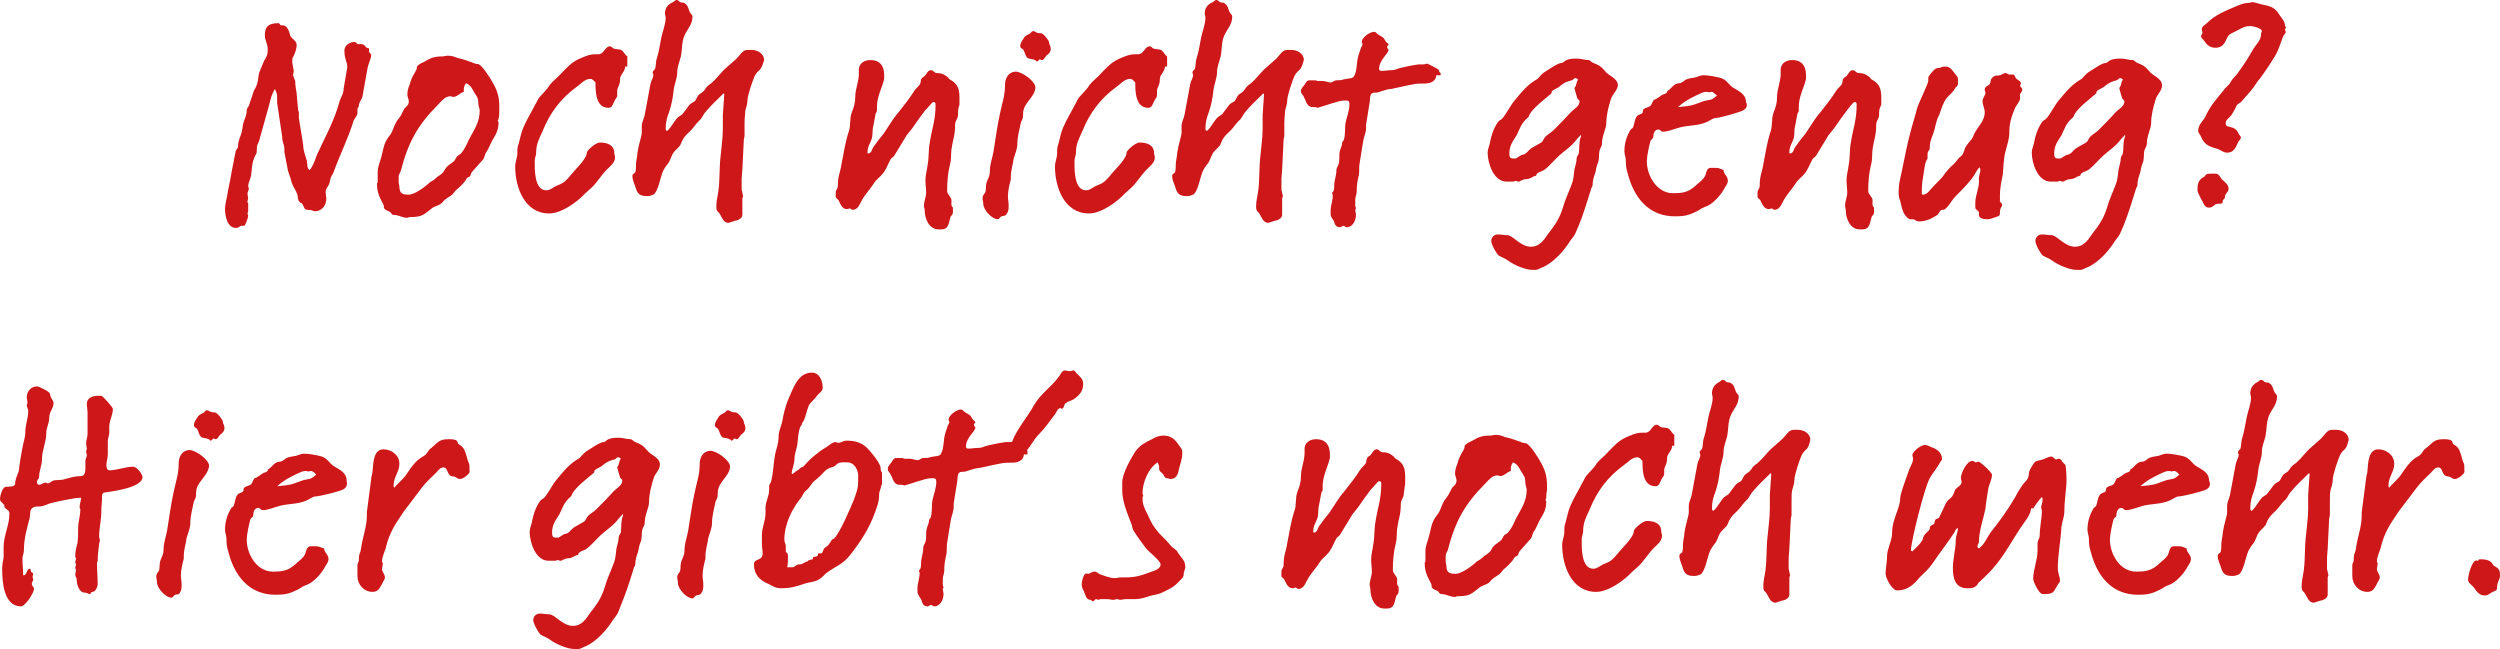 <?xml version="1.0" encoding="UTF-8" standalone="no"?>
<!-- Generator: Adobe Illustrator 22.1.0, SVG Export Plug-In . SVG Version: 6.00 Build 0)  -->

<svg
   xmlns:dc="http://purl.org/dc/elements/1.1/"
   xmlns:cc="http://creativecommons.org/ns#"
   xmlns:rdf="http://www.w3.org/1999/02/22-rdf-syntax-ns#"
   xmlns:svg="http://www.w3.org/2000/svg"
   xmlns="http://www.w3.org/2000/svg"
   xmlns:sodipodi="http://sodipodi.sourceforge.net/DTD/sodipodi-0.dtd"
   xmlns:inkscape="http://www.inkscape.org/namespaces/inkscape"
   version="1.1"
   id="Ebene_1"
   x="0px"
   y="0px"
   viewBox="0 0 345.513 89.7"
   xml:space="preserve"
   sodipodi:docname="SARAH_Quote_10_Mehr.svg"
   inkscape:version="0.92.2 (5c3e80d, 2017-08-06)"
   width="345.513"
   height="89.7"><defs
     id="defs87" /><sodipodi:namedview
     pagecolor="#ffffff"
     bordercolor="#666666"
     borderopacity="1"
     objecttolerance="10"
     gridtolerance="10"
     guidetolerance="10"
     inkscape:pageopacity="0"
     inkscape:pageshadow="2"
     inkscape:window-width="1920"
     inkscape:window-height="1017"
     id="namedview85"
     showgrid="false"
     inkscape:zoom="0.875"
     inkscape:cx="30.514286"
     inkscape:cy="-25.5"
     inkscape:window-x="-8"
     inkscape:window-y="-8"
     inkscape:window-maximized="1"
     inkscape:current-layer="Ebene_1" /><style
     type="text/css"
     id="style2">
	.st0{fill:none;stroke:#CD1719;stroke-width:3;stroke-miterlimit:10;}
	.st1{fill:#CD1719;}
</style><g
     id="g82"
     transform="translate(-27.2,-9.8)"><path
       class="st1"
       d="m 78,19.2 -0.7,3.9 c -0.1,0.5 -0.5,0.8 -0.5,1.3 0,0.2 -0.2,0.3 -0.2,0.5 v 0.5 c 0,0.3 -0.3,0.7 -0.5,1 -0.8,2.6 -1.9,4.7 -2.8,7.2 -0.1,0.3 -0.3,0.5 -0.4,0.8 -0.1,0.3 -0.1,0.7 -0.3,1 -0.2,0.4 -0.4,0.5 -0.4,1 l 0.1,0.8 c 0,1 -0.6,1.8 -1.6,1.8 -0.3,-0.1 -0.6,-0.2 -1,-0.2 C 69.2,38.8 69.2,38.3 69,38 68.9,37.8 68.7,37.9 68.6,37.7 68.3,37.4 68.4,37 68.3,36.7 68.1,36.1 67.7,35.6 67.5,35 67.4,34.5 67.2,34 67,33.4 67,33.3 66.5,30.9 66.5,30.8 v -0.5 c 0,-0.5 -0.3,-0.8 -0.3,-1.6 L 65.5,24 v -0.6 c 0,-0.5 0,-0.7 -0.3,-1.3 -0.5,0.8 -0.6,1.4 -0.8,2.2 l -1.4,5 c -0.1,0.3 -0.3,0.5 -0.3,0.9 0,1.1 -0.1,0.7 -0.4,1.5 -0.3,0.8 -0.3,1.6 -0.4,2.4 -0.1,0.5 -0.4,0.9 -0.4,1.5 l 0.1,0.2 c 0,0.3 -0.2,0.5 -0.2,0.8 l 0.1,0.6 -0.1,0.4 c 0,0.1 0,0.2 0.1,0.3 V 39 l -0.1,0.3 0.1,0.3 c 0,0.3 -0.4,1.3 -0.5,1.4 0,0 -0.1,0 -0.1,0 h -0.3 c -0.2,0 -0.4,0.3 -0.8,0.3 -1.2,0 -1.5,-1.7 -1.5,-2.6 0,-0.8 0.3,-1.6 0.4,-2.5 0.3,-1.3 0.5,-2.7 0.8,-4.1 0.1,-0.5 0.2,-1.1 0.3,-1.5 0.1,-0.2 0.3,-0.3 0.3,-0.6 0,-0.5 0.1,-0.8 0.4,-1.6 0.2,-0.5 0.2,-1 0.3,-1.5 0.2,-0.7 0.5,-1.1 0.5,-1.9 0,-0.2 0.2,-0.4 0.3,-0.6 l 0.7,-2.1 c 0.8,-1.2 0.4,-1.9 0.9,-2.9 l 0.5,-1.2 c 0.3,-0.5 0.5,-0.8 0.5,-1.4 v -0.2 c 0,-0.7 -0.4,-1.3 -0.4,-1.9 0,-1.3 0.6,-1.7 1.9,-1.7 0.1,0 0.2,0.2 0.3,0.3 h 0.3 c 0.6,0 0.9,0.9 1,1.4 0.2,0.5 0.9,0.7 0.9,1.3 0,0.8 -0.5,1.7 -0.6,1.9 v 0.6 l 0.2,1.1 -0.1,0.6 0.3,0.8 c 0,0.6 0.1,1.1 0.2,1.7 v 0.1 l 0.2,2.2 0.1,0.3 v 0.8 l 0.6,3.7 c 0,0.8 0.3,1.5 0.5,2.2 0.1,0.5 0,1.1 0.4,1.3 0.5,-0.6 0.7,-1.3 1,-2.1 1.1,-2.4 2.4,-4.7 3.1,-7.3 0.2,-0.7 0.6,-1.1 0.6,-1.9 l 0.5,-2.9 c 0,-0.8 -0.4,-1.1 -0.4,-2.3 0,-0.8 0.8,-1.2 1.4,-1.2 0.2,0 0.3,0.2 0.4,0.3 h 0.5 c 0.5,0 0.5,0.3 0.8,0.5 0.1,0.1 0.2,0 0.3,0.1 v 0.1 0.3 c 0,0.2 0.3,0.3 0.3,0.5 0,0.5 -0.4,1.2 -0.5,1.8 z"
       id="path14"
       inkscape:connector-curvature="0"
       style="fill:#cd1719" /><path
       class="st1"
       d="m 96.1,26.2 c 0,0.1 -0.1,0.2 -0.1,0.3 0,0.1 0.1,0.1 0.1,0.2 0,1 -0.3,1.6 -0.8,2.4 -0.3,0.5 -0.5,1.1 -0.8,1.6 -0.3,0.3 -0.3,0.8 -0.5,1.1 l -1.6,1.8 c -0.2,0.3 -0.1,0.6 -0.5,0.7 -0.2,0.1 -0.3,0.3 -0.4,0.5 -0.4,0.5 -0.8,0.9 -1.3,1.3 -0.2,0.2 -0.3,0.4 -0.5,0.6 -0.5,0.4 -0.9,0.5 -1.3,1 -0.4,0.5 -0.9,0.5 -1.4,0.8 -1.3,1 -1.4,1.3 -3.2,1.3 -0.1,0 -0.2,0.1 -0.3,0.1 -0.7,0 -1.2,-0.4 -1.9,-0.4 -0.3,0 -0.3,-0.3 -0.5,-0.4 -0.3,-0.2 -0.6,-0.2 -0.8,-0.5 -0.1,-0.2 0,-0.3 -0.1,-0.5 -0.5,-1 -0.9,-1.6 -0.9,-2.9 0,-0.1 0.1,-0.1 0.1,-0.3 v -1.3 c 0,-0.8 0.3,-1.3 0.5,-2.1 0.3,-1.1 0.3,-1.9 1.1,-2.9 0.6,-0.7 0.6,-1.6 1.3,-2.4 0.4,-0.5 0.5,-0.9 0.8,-1.4 0.3,-0.3 0.6,-0.5 0.6,-1 0,-0.3 -0.2,-0.6 -0.2,-0.9 0,-0.9 0.3,-1.2 0.5,-2 0.2,-0.6 0.6,-1.1 0.8,-1.6 0,-0.1 0,-0.3 0.1,-0.4 0.3,-0.3 0.6,-0.4 1,-0.6 0.8,-0.5 1.4,-0.7 2.4,-0.7 0.3,0 0.5,-0.1 0.8,-0.1 0.5,0 0.8,0.1 1.3,0.3 0.9,0.2 1.7,0.5 2.5,0.8 0.2,0.1 0.4,0 0.5,0.1 0.7,0.5 1.1,1.3 1.6,2 0.7,1.2 1.1,1.9 1.2,3.4 0,0.3 0,0.7 0,1.1 0,0.4 0,0.7 -0.1,1 z M 93.3,23.9 C 93.3,23.3 93,23 92.7,22.5 92.4,22 92.3,21.6 91.6,21.3 c -0.3,0.5 -0.3,0.5 -0.3,1.2 -0.5,0.1 -0.9,0.7 -1.5,0.7 -0.1,0 -0.2,-0.1 -0.3,-0.1 -0.8,0 -1.2,0.6 -1.7,1.1 -2.9,2.9 -4.2,5.3 -5.2,9.2 -0.1,0.3 -0.3,0.5 -0.3,0.8 0,0.3 0,0.5 0,0.8 0,0.2 0.1,0.4 0.1,0.6 0,1 0.5,1.1 1.3,1.1 0.8,0 2.3,-1.1 2.9,-1.7 0.2,-0.1 0.3,-0.2 0.5,-0.3 0.3,-0.2 0.5,-0.5 0.9,-0.7 0.4,-0.3 0.5,-0.4 0.7,-0.8 0.3,-0.5 0.7,-0.7 1.1,-1 0.3,-0.2 0.3,-0.4 0.5,-0.7 0.2,-0.3 0.5,-0.3 0.7,-0.6 0.4,-0.5 0.7,-1.1 1,-1.8 0.8,-1.5 1.5,-2.4 1.5,-4.1 -0.1,-0.3 -0.2,-0.7 -0.2,-1.1 z"
       id="path16"
       inkscape:connector-curvature="0"
       style="fill:#cd1719" /><path
       class="st1"
       d="m 113.6,19 c 0,0.7 -0.7,1.1 -0.7,1.7 0,1 -0.4,1.1 -0.4,1.7 V 23 c 0,0.3 -0.3,0.5 -0.4,0.8 -0.2,0.4 -0.3,0.9 -0.8,0.9 -1.8,0 -1.8,-2.3 -1.8,-3.5 -0.2,-0.2 -0.4,-0.5 -0.7,-0.5 -0.8,0 -1.3,0.7 -1.9,1.1 -2.2,1.6 -3.7,3.6 -4.7,6.1 -0.5,1.1 -0.9,1.8 -0.9,3 0,0.4 -0.2,0.7 -0.2,1.1 0,1.1 -0.1,4.1 1.6,4.1 0.6,0 1,-0.5 1.6,-0.7 0.8,-0.3 1.1,-0.6 1.7,-1.3 0.5,-0.7 2.3,-2.3 2.3,-3.2 0,-0.3 1.2,-1.4 1.8,-1.4 1,0 2,0.3 2,1.5 0,0.2 0.1,0.3 0.1,0.5 0,0.8 -0.6,1.2 -1.1,1.7 -0.8,0.8 -1.3,1.7 -2.1,2.5 -0.3,0.3 -0.6,0.5 -0.9,0.8 -1.1,1.2 -3.3,2.8 -5,2.8 -3.4,0 -4.7,-3.6 -4.7,-6.5 0,-0.6 0.3,-1.2 0.3,-1.8 0,-0.7 0,-0.8 0.2,-1.4 0.2,-0.7 0.3,-1.4 0.6,-2.1 0.5,-1.2 1.1,-2.1 1.7,-3.3 0.2,-0.3 0.3,-0.6 0.5,-0.9 0.5,-0.6 1.1,-1.1 1.5,-1.8 0.5,-0.6 1.1,-1 1.6,-1.6 0.8,-0.8 1.3,-1.4 2.3,-1.9 0.7,-0.3 1.5,-0.7 2.3,-0.7 0.2,0 0.3,0 0.5,0 0.8,0 0.9,-1.1 1.6,-1.1 0.2,0 0.3,0.2 0.5,0.3 0.5,0.2 0.8,0 1.2,0.3 0.3,0.3 0.4,0.6 0.7,0.8 V 19 Z"
       id="path18"
       inkscape:connector-curvature="0"
       style="fill:#cd1719" /><path
       class="st1"
       d="m 131.5,20.3 c -0.3,0.7 -1,2.7 -1,3.4 0,0.5 -0.2,1 -0.3,1.4 0,0.5 -0.1,0.9 -0.1,1.8 v 1.7 l -0.1,0.5 -0.2,4.1 -0.1,1.3 V 36 l 0.2,0.9 -0.1,0.3 v 0.2 0.3 1.8 c 0,0.5 -0.7,0.8 -1,0.8 l -0.9,0.3 c -0.7,0 -0.9,-0.7 -1.2,-1.2 -0.3,-0.5 -0.5,-0.3 -0.5,-1.1 0,-0.8 0.2,-1.4 0.3,-2.2 0.2,-1.6 0.1,-3.2 0.3,-4.8 0.1,-1.2 0.3,-2.4 0.3,-3.7 v -1.9 l 0.2,-2.9 -0.1,-0.1 c -0.9,0.9 -1.8,1.7 -2.6,2.7 -0.3,0.4 -0.4,0.8 -0.8,1.1 -0.5,0.5 -0.7,0.9 -1.1,1.3 -0.5,0.5 -0.9,0.8 -1.2,1.4 l -0.3,0.7 c -0.4,0.5 -0.8,0.7 -1.1,1.3 -0.2,0.4 -0.3,0.8 -0.5,1.1 -0.4,0.5 -0.7,0.9 -0.9,1.5 -0.2,0.5 -0.6,2.6 -1.2,2.9 -0.3,0.1 -0.5,0.2 -0.8,0.2 -0.8,0 -1.3,-0.1 -1.6,-1 -0.1,-0.5 -0.5,-1.1 -0.5,-1.8 0,-0.3 0.3,-0.3 0.4,-0.5 0.1,-0.3 0.1,-0.8 0.1,-1.1 0,-0.5 0.2,-1.1 0.2,-1.6 0.2,-1.3 0.6,-2.3 0.6,-2.8 v -0.9 c 0,-0.5 0.3,-1 0.4,-1.5 l 0.8,-4.3 c 0.1,-0.5 0.4,-0.8 0.4,-1.3 l -0.1,-0.2 c 0,-0.2 0.1,-0.4 0.3,-0.5 0.2,-0.5 0.1,-1.1 0.3,-1.6 0.3,-1 0.4,-1.8 0.6,-2.8 0.2,-1 0.6,-1.8 0.6,-2.8 l -0.1,-0.5 c 0,-0.8 0.4,-1.3 1.1,-1.6 0.2,-0.1 0.3,-0.3 0.5,-0.3 0.2,0 0.3,0.1 0.5,0.3 0.3,0.1 0.5,0 0.7,0.2 0.4,0.3 0.4,0.6 0.6,1.1 0.1,0.3 0.4,0.4 0.4,0.7 0,1.1 -0.7,1.7 -1.1,2.6 -0.4,0.9 -0.3,1.9 -0.5,2.9 -0.2,0.8 -0.5,1.4 -0.5,2.2 0,0.8 -0.4,1.6 -0.5,2.5 -0.1,1 -0.3,2 -0.6,2.9 -0.3,0.8 -0.5,1.4 -0.5,2.4 0,0.1 0,0.2 0.2,0.3 0.6,-0.5 0.9,-1.3 1.5,-1.9 l 0.6,-0.4 0.9,-1.2 c 0.2,-0.3 0.5,-0.4 0.8,-0.6 0.3,-0.3 0.3,-0.7 0.7,-1 0.3,-0.2 0.5,-0.3 0.7,-0.6 0.3,-0.5 0.5,-0.6 0.9,-0.9 0.7,-0.6 1.2,-1.3 1.8,-1.9 l 1.7,-1.5 c 0.5,-0.5 0.8,-1.2 1.5,-1.2 h 0.6 c 0.8,0 1.7,0.5 1.7,1.4 -0.5,1.8 -0.7,1.1 -1.3,2.2 z"
       id="path20"
       inkscape:connector-curvature="0"
       style="fill:#cd1719" /><path
       class="st1"
       d="m 159.6,25.7 c 0,0.5 -0.4,0.8 -0.4,1.3 0,1.6 -0.3,2 -0.5,3.4 -0.1,0.7 0,1.4 -0.2,2.1 -0.3,1.2 -0.4,2.4 -0.4,3.7 0,0.5 0.6,0.8 0.6,1.3 0,0.4 -0.1,0.7 0.2,1 v 0.6 c 0,0.3 -0.1,0.4 -0.3,0.6 -0.3,0.8 -0.2,1.8 -1.3,1.8 h -0.4 c -1.3,0 -1.9,-1.5 -1.9,-2.6 0,-0.3 -0.1,-0.4 -0.1,-0.7 0,-0.6 0.3,-1.2 0.3,-1.8 0,-0.5 -0.1,-1.1 -0.1,-1.7 0,-0.7 0.2,-1.3 0.3,-2.1 0.2,-1 0.1,-2.1 0.3,-3.1 0.3,-2 0.8,-3 0.8,-5.3 0,-0.2 -0.1,-0.3 -0.3,-0.3 -0.2,0 -0.9,1 -1.1,1.1 -0.6,0.8 -1.2,1.6 -1.8,2.5 -0.3,0.4 -0.5,0.6 -0.8,1 -0.6,1 -1.1,1.8 -1.7,2.8 -0.1,0.2 -0.4,0.3 -0.5,0.5 -0.4,0.7 -0.6,1.4 -1.1,2 -0.4,0.5 -0.9,0.8 -1.2,1.3 -0.5,0.8 -1.2,1.5 -1.7,2.4 -0.3,0.5 -0.5,1.3 -1.3,1.3 -0.1,0 -0.2,-0.2 -0.4,-0.2 -0.1,0 -0.1,0.1 -0.3,0.1 -0.7,0 -0.9,-0.6 -1.2,-1.2 -0.1,-0.2 -0.4,-0.3 -0.4,-0.5 0,-0.1 0,-0.3 0,-0.6 0,-0.4 0.3,-0.5 0.3,-0.9 0,-1.5 0.3,-1.7 0.5,-3 0.3,-1.5 0.5,-3 1,-4.5 0.3,-0.8 0.1,-1.8 0.4,-2.6 0.3,-0.8 0.5,-1.3 0.5,-2.2 0,-1.1 0.5,-2.1 0.5,-3.2 0,-0.3 0,-0.4 0,-0.7 0.1,-0.8 0.8,-1.2 1.6,-1.2 1.3,0 1.9,0.8 1.9,2.1 0,0.2 0,0.4 0,0.5 -0.3,1.3 -1,2.4 -1,3.9 v 0.5 c 0,0.2 -0.2,0.3 -0.2,0.5 l -0.3,1.6 c -0.2,0.7 0,1.3 -0.3,2 -0.2,0.5 -0.5,0.9 -0.5,1.6 0,0 0,0.1 0,0.2 0,0 0,0 0.1,0 v 0 c 0.5,0 0.5,-0.7 0.8,-1 0.4,-0.6 0.8,-1.1 1.3,-1.7 0.7,-1 1.3,-2.1 2.1,-3 0.8,-1 1.5,-1.9 2.2,-3 0.2,-0.3 0.5,-0.5 0.7,-0.8 0.2,-0.3 0.1,-0.4 0.2,-0.7 0.1,-0.3 0.3,-0.3 0.5,-0.5 0.3,-0.3 0.4,-0.8 0.9,-0.8 0.3,0 0.4,0.4 0.8,0.4 0.5,0 0.9,0.1 1.4,0.5 0.2,0.1 0.2,0.3 0.4,0.4 1.5,0.8 1.3,2 1.3,3.5 -0.2,0.5 -0.2,0.9 -0.2,1.4 z"
       id="path22"
       inkscape:connector-curvature="0"
       style="fill:#cd1719" /><path
       class="st1"
       d="m 168.6,25.5 c 0,0.8 -0.1,0.7 -0.3,1.2 -0.2,1 -0.5,2 -0.5,3 0,0.7 -0.3,1.3 -0.5,2 -0.1,0.8 -0.4,1.7 -0.4,2.5 0,0.1 0,0.2 0,0.3 v 0.1 c -0.2,0.8 -0.4,1.5 -0.4,2.4 0,0.3 0.1,0.7 0.1,1.2 0,0.5 0,0.8 -0.3,1.2 -0.2,0.3 -0.4,0.2 -0.7,0.3 -0.2,0.1 -0.3,0.4 -0.5,0.4 -0.8,0 -2,-1.3 -2,-2.1 0,-0.3 -0.1,-0.5 -0.1,-0.8 0,-0.5 0.3,-0.6 0.4,-0.9 0.1,-0.5 0,-0.9 0.2,-1.4 0.2,-0.5 0.4,-0.9 0.4,-1.3 0,-1.2 0.3,-1.7 0.5,-2.8 0.3,-1.8 0.5,-3.5 0.9,-5.3 0.3,-1.5 0.7,-2.4 0.7,-4 0,-0.9 0.5,-1.8 1.5,-1.8 0.8,0 2.7,1.3 2.7,2.2 -0.1,1.4 -1.7,2.1 -1.7,3.6 z m 3.2,-8 c -0.2,0.2 -0.3,0.6 -0.6,0.6 -0.1,0 -0.2,-0.1 -0.3,-0.1 -0.1,0 -0.2,0.3 -0.4,0.3 -0.1,0 -0.1,-0.2 -0.3,-0.2 -0.3,-0.2 -0.7,-0.1 -1,-0.3 -0.3,-0.3 -0.3,-0.6 -0.5,-1 -0.1,-0.3 -0.5,-0.3 -0.5,-0.6 0,-0.5 0.3,-0.8 0.6,-1.3 0.3,-0.3 0.5,-0.3 0.8,-0.5 0.1,-0.1 0.2,-0.3 0.4,-0.3 0.3,0 0.3,0.3 1.1,0.3 0.3,0 1.1,1 1.1,1.3 0,0.3 0.2,0.4 0.2,0.7 0.1,0.5 -0.2,0.8 -0.6,1.1 z"
       id="path24"
       inkscape:connector-curvature="0"
       style="fill:#cd1719" /><path
       class="st1"
       d="m 188.2,19 c 0,0.7 -0.7,1.1 -0.7,1.7 0,1 -0.4,1.1 -0.4,1.7 V 23 c 0,0.3 -0.3,0.5 -0.4,0.8 -0.2,0.4 -0.3,0.9 -0.8,0.9 -1.8,0 -1.8,-2.3 -1.8,-3.5 -0.2,-0.2 -0.4,-0.5 -0.7,-0.5 -0.8,0 -1.3,0.7 -1.9,1.1 -2.2,1.6 -3.7,3.6 -4.7,6.1 -0.5,1.1 -0.9,1.8 -0.9,3 0,0.4 -0.2,0.7 -0.2,1.1 0,1.1 -0.1,4.1 1.6,4.1 0.6,0 1,-0.5 1.6,-0.7 0.8,-0.3 1.1,-0.6 1.7,-1.3 0.5,-0.7 2.3,-2.3 2.3,-3.2 0,-0.3 1.2,-1.4 1.8,-1.4 1,0 2,0.3 2,1.5 0,0.2 0.1,0.3 0.1,0.5 0,0.8 -0.6,1.2 -1.1,1.7 -0.8,0.8 -1.3,1.7 -2.1,2.5 -0.3,0.3 -0.6,0.5 -0.9,0.8 -1.1,1.2 -3.3,2.8 -5,2.8 -3.4,0 -4.7,-3.6 -4.7,-6.5 0,-0.6 0.3,-1.2 0.3,-1.8 0,-0.7 0,-0.8 0.2,-1.4 0.2,-0.7 0.3,-1.4 0.6,-2.1 0.5,-1.2 1.1,-2.1 1.7,-3.3 0.2,-0.3 0.3,-0.6 0.5,-0.9 0.5,-0.6 1.1,-1.1 1.5,-1.8 0.5,-0.6 1.1,-1 1.6,-1.6 0.8,-0.8 1.3,-1.4 2.3,-1.9 0.7,-0.3 1.5,-0.7 2.3,-0.7 0.2,0 0.3,0 0.5,0 0.8,0 0.9,-1.1 1.6,-1.1 0.2,0 0.3,0.2 0.5,0.3 0.5,0.2 0.8,0 1.2,0.3 0.3,0.3 0.4,0.6 0.7,0.8 V 19 Z"
       id="path26"
       inkscape:connector-curvature="0"
       style="fill:#cd1719" /><path
       class="st1"
       d="m 206.1,20.3 c -0.3,0.7 -1,2.7 -1,3.4 0,0.5 -0.2,1 -0.3,1.4 0,0.5 -0.1,0.9 -0.1,1.8 v 1.7 l -0.1,0.5 -0.2,4.1 -0.1,1.3 V 36 l 0.2,0.9 -0.1,0.3 v 0.2 0.3 1.8 c 0,0.5 -0.7,0.8 -1,0.8 l -0.9,0.3 c -0.7,0 -0.9,-0.7 -1.2,-1.2 -0.3,-0.5 -0.5,-0.3 -0.5,-1.1 0,-0.8 0.2,-1.4 0.3,-2.2 0.2,-1.6 0.1,-3.2 0.3,-4.8 0.1,-1.2 0.3,-2.4 0.3,-3.7 v -1.9 l 0.2,-2.9 -0.1,-0.1 c -0.9,0.9 -1.8,1.7 -2.6,2.7 -0.3,0.4 -0.4,0.8 -0.8,1.1 -0.5,0.5 -0.7,0.9 -1.1,1.3 -0.5,0.5 -0.9,0.8 -1.2,1.4 l -0.3,0.7 c -0.4,0.5 -0.8,0.7 -1.1,1.3 -0.2,0.4 -0.3,0.8 -0.5,1.1 -0.4,0.5 -0.7,0.9 -0.9,1.5 -0.2,0.5 -0.6,2.6 -1.2,2.9 -0.3,0.1 -0.5,0.2 -0.8,0.2 -0.8,0 -1.3,-0.1 -1.6,-1 -0.1,-0.5 -0.5,-1.1 -0.5,-1.8 0,-0.3 0.3,-0.3 0.4,-0.5 0.1,-0.3 0.1,-0.8 0.1,-1.1 0,-0.5 0.2,-1.1 0.2,-1.6 0.2,-1.3 0.6,-2.3 0.6,-2.8 v -0.9 c 0,-0.5 0.3,-1 0.4,-1.5 l 0.8,-4.3 c 0.1,-0.5 0.4,-0.8 0.4,-1.3 L 192,19.9 c 0,-0.2 0.1,-0.4 0.3,-0.5 0.2,-0.5 0.1,-1.1 0.3,-1.6 0.3,-1 0.4,-1.8 0.6,-2.8 0.2,-1 0.6,-1.8 0.6,-2.8 l -0.1,-0.5 c 0,-0.8 0.4,-1.3 1.1,-1.6 0.2,-0.1 0.3,-0.3 0.5,-0.3 0.2,0 0.3,0.1 0.5,0.3 0.3,0.1 0.5,0 0.7,0.2 0.4,0.3 0.4,0.6 0.6,1.1 0.1,0.3 0.4,0.4 0.4,0.7 0,1.1 -0.7,1.7 -1.1,2.6 -0.4,0.9 -0.3,1.9 -0.5,2.9 -0.2,0.8 -0.5,1.4 -0.5,2.2 0,0.8 -0.4,1.6 -0.5,2.5 -0.1,1 -0.3,2 -0.6,2.9 -0.3,0.8 -0.5,1.4 -0.5,2.4 0,0.1 0,0.2 0.2,0.3 0.6,-0.5 0.9,-1.3 1.5,-1.9 l 0.6,-0.4 0.9,-1.2 c 0.2,-0.3 0.5,-0.4 0.8,-0.6 0.3,-0.3 0.3,-0.7 0.7,-1 0.3,-0.2 0.5,-0.3 0.7,-0.6 0.3,-0.5 0.5,-0.6 0.9,-0.9 0.7,-0.6 1.2,-1.3 1.8,-1.9 l 1.7,-1.5 c 0.5,-0.5 0.8,-1.2 1.5,-1.2 h 0.6 c 0.8,0 1.7,0.5 1.7,1.4 -0.5,1.8 -0.7,1.1 -1.3,2.2 z"
       id="path28"
       inkscape:connector-curvature="0"
       style="fill:#cd1719" /><path
       class="st1"
       d="m 225.7,20.2 c 0,0.6 -0.5,1 -1.1,1.1 -0.6,0.1 -1.2,0 -1.8,0.1 -1.2,0.2 -2.3,0.5 -3.4,0.7 -0.5,0 -1.8,0.5 -1.9,0.5 h -0.3 c -0.8,0 -0.6,0.8 -0.7,1.3 L 216,27 c 0,0.1 0,0.3 0,0.5 0,0.6 -0.3,1.2 -0.4,1.8 l -0.5,3.1 c -0.1,0.5 0,1.1 -0.1,1.6 -0.2,0.8 -0.3,1.4 -0.3,2.3 0,0.4 -0.2,0.7 -0.2,1.1 0,0.3 0,0.5 0,0.8 0,0.2 0.1,0.3 0.1,0.4 0,0.1 -0.1,0.1 -0.1,0.2 0,0.3 0.1,0.4 0.1,0.7 0,0.7 -0.4,1.7 -1.3,1.7 -0.2,0 -0.3,-0.2 -0.4,-0.2 -0.2,0 -0.3,0.2 -0.5,0.2 -0.5,0 -0.7,-0.3 -0.8,-0.7 -0.1,-0.4 -0.5,-0.6 -0.5,-1.1 v -0.5 c 0,-0.7 0.3,-1.4 0.3,-2.1 0,-0.1 -0.1,-0.2 -0.1,-0.3 0,-0.1 0.1,-0.1 0.2,-0.3 0.1,-0.3 0.1,-0.5 0.1,-0.8 0,-0.7 0.3,-1.3 0.3,-2.1 0,-0.3 0.2,-0.5 0.3,-0.8 0.2,-0.6 0,-1.3 0.2,-1.9 0.1,-0.4 0.3,-0.7 0.3,-1.1 0,-0.1 0.1,-0.2 0.2,-0.3 0.3,-0.8 0.1,-1.8 0.3,-2.6 0.2,-0.8 0.5,-1.6 0.5,-2.4 0,-0.6 -0.3,-0.5 -0.8,-0.5 -0.7,0 -2.8,0.8 -3.6,1 -0.4,-0.2 -0.8,0 -1.1,-0.2 -0.5,-0.3 -0.5,-0.8 -0.8,-1.3 -0.1,-0.3 -0.4,-0.4 -0.4,-0.8 0,-0.4 0.3,-0.6 0.5,-0.9 0.2,-0.3 0.3,-0.6 0.7,-0.6 h 0.8 c 0.1,0 0.2,0.1 0.3,0.1 h 0.7 c 0.4,0 0.8,0.2 1.1,0.2 0.3,0 0.5,-0.3 0.8,-0.3 1.1,0 0.6,-0.1 1.4,-0.2 0.5,-0.1 0.9,0 1.1,-0.5 0.3,-0.6 0.3,-1.4 0.4,-2.1 0.1,-0.6 0.3,-1.1 0.5,-1.7 0.1,-0.2 0.2,-0.3 0.2,-0.5 0,-0.1 -0.1,-0.2 -0.1,-0.3 0,-0.6 1.1,-1.4 1.7,-1.4 0.3,0 0.4,0.3 0.6,0.4 0.5,0.3 0.7,0.3 1,0.9 0.1,0.2 0.4,0.3 0.4,0.5 0,0.1 -0.2,0.1 -0.2,0.3 0,0.2 0.2,0.3 0.2,0.4 0,0.5 -1.3,1.4 -1.3,2.6 0,0.2 0.1,0.3 0.3,0.3 0.5,0 0.9,-0.1 1.5,-0.1 0.4,0 0.7,-0.2 1.1,-0.3 0.8,-0.2 1.8,-0.4 2.6,-0.5 0.2,0 0.5,0 0.7,0 0.1,0 0.3,-0.1 0.4,-0.1 0.2,0 1.4,0.7 1.6,0.8 0.1,0.2 0.1,0.4 0.3,0.5 v 0.3 z"
       id="path30"
       inkscape:connector-curvature="0"
       style="fill:#cd1719" /><path
       class="st1"
       d="m 249.8,23.6 c -0.3,1 -0.6,2.1 -0.6,3.2 0,0.8 -0.6,1.7 -0.6,2.9 0,0.3 -0.2,0.5 -0.3,0.8 -0.2,0.6 0,1.3 -0.3,1.9 -0.2,0.5 -0.2,0.8 -0.3,1.2 -0.2,0.6 -0.4,1.1 -0.4,1.8 0,0.2 -0.2,0.4 -0.2,0.5 l -0.5,1.6 c -0.5,1.6 -1,3.1 -1.7,4.6 -0.2,0.4 -0.5,0.7 -0.7,1 -0.8,1.3 -2.2,2.9 -3.7,3.6 -0.4,0.1 -0.7,0.4 -1.1,0.4 H 239 c -1,0 -2.6,-0.7 -3.4,-1.3 -0.4,-0.3 -0.8,-0.4 -1.3,-0.7 -0.3,-0.3 -1,-1.5 -1,-2 0,-0.5 0.4,-0.9 0.9,-0.9 0.5,0 0.8,0.1 1.3,0.1 0.8,0 1.8,1.6 3.3,1.6 1.1,0 1.7,-0.8 2.3,-1.7 1,-1.3 1.6,-2.1 2.1,-3.7 0.3,-1.1 0.8,-2.1 1.2,-3.2 0.3,-0.7 0.3,-1.4 0.4,-2.1 0.1,-0.5 0.3,-1 0.3,-1.5 0,-0.3 0.2,-0.4 0.3,-0.7 0.1,-0.6 0,-1.8 0.3,-2.3 v -0.3 c -0.2,0.3 -0.5,0.5 -0.7,0.8 -0.6,0.8 -1.4,1.3 -2.2,2 -0.8,0.7 -1.4,1.5 -2.2,2.1 -0.3,0.2 -1.1,0.3 -1.1,0.8 -0.4,0 -0.6,0.3 -1,0.4 -0.3,0.1 -0.6,0 -0.9,0.2 -0.2,0 -0.3,0.2 -0.5,0.2 -0.2,0 -0.3,-0.1 -0.5,-0.1 -0.1,0 -0.1,0.1 -0.2,0.1 h -1 c -1.8,0 -2.6,-2.6 -2.6,-4 0,-0.5 0.2,-0.8 0.3,-1.3 0.2,-1.1 0.5,-2 1.1,-2.9 0.2,-0.3 0.4,-0.3 0.6,-0.5 0.7,-0.8 1.1,-1.8 1.8,-2.6 1,-1.2 1.7,-2.1 3.1,-2.9 0.3,-0.3 0.5,-0.6 0.9,-0.9 0.5,-0.3 1.9,-1.3 2.4,-1.3 0.3,0 0.4,-0.3 0.7,-0.4 0.5,-0.2 0.9,-0.2 1.5,-0.2 0.5,0 1,0.2 1.5,0.2 0.3,0 0.4,0.3 0.7,0.4 0.8,0.3 1.1,0.5 1.6,1.1 0.5,0.7 1.8,1 1.8,2 -0.1,0.8 -0.8,1.2 -1,2 z m -4.6,-0.2 c 0,0 -0.4,-1.3 -0.4,-1.4 0,-0.1 0.2,-0.3 0.2,-0.4 0.1,-0.3 0.1,-0.5 0.3,-0.8 -0.1,-0.1 -0.2,-0.2 -0.4,-0.2 -0.2,0 -0.3,0.3 -0.5,0.3 -0.7,0.2 -1,0.3 -1.6,0.8 -0.3,0.3 -0.8,0.4 -1.1,0.7 -0.1,0.1 0,0.3 -0.2,0.4 -0.8,0.7 -2.3,1.8 -2.9,2.8 -0.1,0.2 -0.1,0.4 -0.3,0.5 -0.9,0.8 -1,1.4 -1.5,2.4 -0.5,0.8 -1,1.4 -1,2.5 0,0.8 0.3,0.7 0.9,0.7 0,0 0.8,-0.5 0.8,-0.5 0.6,0 0.9,-0.6 1.3,-0.9 l 1.4,-0.8 c 0.3,-0.2 0.3,-0.5 0.5,-0.7 0.3,-0.4 0.8,-0.6 1.2,-1 0.8,-0.8 1.6,-1.6 2.4,-2.5 0.5,-0.5 1.2,-0.8 1.2,-1.5 0,-0.2 -0.2,-0.2 -0.3,-0.4 z"
       id="path32"
       inkscape:connector-curvature="0"
       style="fill:#cd1719" /><path
       class="st1"
       d="m 268.2,25 c -0.4,0.3 -3.4,1.1 -3.8,1.1 -0.5,0 -0.9,0.4 -1.4,0.6 -1.2,0.5 -2.4,0.4 -3.6,0.7 -0.8,0.2 -1.6,0.6 -2.4,0.6 -0.3,0 -0.3,-0.3 -0.6,-0.3 -0.5,0 -0.7,0.5 -0.7,1 0,0.3 -0.3,0.3 -0.4,0.6 -0.2,0.7 -0.5,2.1 -0.5,2.8 0,2 1.4,4.4 3.6,4.4 1.3,0 2.1,-0.1 3.1,-1 0.5,-0.5 1.1,-0.8 1.4,-1.5 0.1,-0.3 0.2,-1 0.7,-1 h 0.8 c 0.4,0 0.7,0.2 1,0.3 0,0.6 0.6,0.8 0.6,1.5 0,0.3 -0.2,0.6 -0.4,0.9 -0.5,1 -1.7,2.4 -2.8,2.7 -0.5,0.2 -0.8,0.5 -1.3,0.7 -1,0.5 -1.7,0.6 -2.8,0.6 -3.3,0 -5.3,-2.1 -6.3,-5.1 -0.3,-1.1 -0.5,-1.4 -0.5,-2.6 0,-0.5 -0.2,-0.8 -0.2,-1.3 0,-1.1 0.3,-2 0.8,-2.9 0.1,-0.2 0.3,-0.2 0.4,-0.4 0.2,-0.5 0.2,-1.1 0.5,-1.5 0.2,-0.3 0.7,-0.3 0.8,-0.5 0.1,-0.1 0,-0.3 0.1,-0.4 0.1,-0.3 0.6,-0.3 0.9,-0.5 0.3,-0.2 0.3,-0.5 0.5,-0.8 0.1,-0.2 0.3,-0.1 0.5,-0.3 0.4,-0.2 0.6,-0.5 1,-0.6 0.1,0 0.5,-0.2 0.4,-0.4 0.6,-0.3 0.9,-1.1 1.7,-1.1 0.3,0 0.6,-0.3 0.9,-0.5 0.5,-0.2 0.8,-0.2 1.3,-0.3 0.4,-0.1 0.7,-0.3 1.1,-0.3 0.7,0 1.8,0.2 2.5,0.4 0.8,0.3 1,0.9 1.6,1.3 0.8,0.5 1.8,0.9 1.8,2 0.2,0.3 0.2,0.8 -0.3,1.1 z m -4.4,-2.5 c -0.2,0 -0.3,0 -0.4,0.1 0,-0.1 -0.3,-0.1 -0.4,-0.1 -0.5,0 -0.9,0.3 -1.4,0.5 -1,0.5 -1.6,0.8 -2.5,1.6 0.8,-0.1 1.6,-0.1 2.4,-0.4 l 1.1,-0.4 c 1,-0.3 1,0 1.9,-0.8 -0.2,-0.1 -0.5,-0.5 -0.7,-0.5 z"
       id="path34"
       inkscape:connector-curvature="0"
       style="fill:#cd1719" /><path
       class="st1"
       d="m 286.9,25.7 c 0,0.5 -0.4,0.8 -0.4,1.3 0,1.6 -0.3,2 -0.5,3.4 -0.1,0.7 0,1.4 -0.2,2.1 -0.3,1.2 -0.4,2.4 -0.4,3.7 0,0.5 0.6,0.8 0.6,1.3 0,0.4 -0.1,0.7 0.2,1 v 0.6 c 0,0.3 -0.1,0.4 -0.3,0.6 -0.3,0.8 -0.2,1.8 -1.3,1.8 h -0.4 c -1.3,0 -1.9,-1.5 -1.9,-2.6 0,-0.3 -0.1,-0.4 -0.1,-0.7 0,-0.6 0.3,-1.2 0.3,-1.8 0,-0.5 -0.1,-1.1 -0.1,-1.7 0,-0.7 0.2,-1.3 0.3,-2.1 0.2,-1 0.1,-2.1 0.3,-3.1 0.3,-2 0.8,-3 0.8,-5.3 0,-0.2 -0.1,-0.3 -0.3,-0.3 -0.2,0 -0.9,1 -1,1.1 -0.6,0.8 -1.2,1.6 -1.8,2.5 -0.3,0.4 -0.5,0.6 -0.8,1 -0.6,1 -1.1,1.8 -1.7,2.8 -0.1,0.2 -0.4,0.3 -0.5,0.5 -0.4,0.7 -0.6,1.4 -1.1,2 -0.4,0.5 -0.9,0.8 -1.2,1.3 -0.5,0.8 -1.2,1.5 -1.7,2.4 -0.3,0.5 -0.5,1.3 -1.3,1.3 -0.1,0 -0.2,-0.2 -0.4,-0.2 -0.1,0 -0.1,0.1 -0.3,0.1 -0.7,0 -0.9,-0.6 -1.2,-1.2 -0.1,-0.2 -0.4,-0.3 -0.4,-0.5 0,-0.1 0,-0.3 0,-0.6 0,-0.4 0.3,-0.5 0.3,-0.9 0,-1.5 0.3,-1.7 0.5,-3 0.3,-1.5 0.5,-3 1,-4.5 0.3,-0.8 0.1,-1.8 0.4,-2.6 0.3,-0.8 0.5,-1.3 0.5,-2.2 0,-1.1 0.5,-2.1 0.5,-3.2 0,-0.3 0,-0.4 0,-0.7 0.1,-0.8 0.8,-1.2 1.6,-1.2 1.3,0 1.9,0.8 1.9,2.1 0,0.2 0,0.4 0,0.5 -0.3,1.3 -1,2.4 -1,3.9 v 0.5 c 0,0.2 -0.2,0.3 -0.2,0.5 l -0.3,1.6 c -0.2,0.7 0,1.3 -0.3,2 -0.2,0.5 -0.5,0.9 -0.5,1.6 0,0 0,0.1 0,0.2 0,0 0,0 0.1,0 v 0 c 0.5,0 0.5,-0.7 0.8,-1 0.4,-0.6 0.8,-1.1 1.3,-1.7 0.7,-1 1.3,-2.1 2.1,-3 0.8,-1 1.5,-1.9 2.2,-3 0.2,-0.3 0.5,-0.5 0.7,-0.8 0.2,-0.3 0.1,-0.4 0.2,-0.7 0.1,-0.3 0.3,-0.3 0.5,-0.5 0.3,-0.3 0.4,-0.8 0.9,-0.8 0.3,0 0.4,0.4 0.8,0.4 0.5,0 0.9,0.1 1.4,0.5 0.2,0.1 0.2,0.3 0.4,0.4 1.5,0.8 1.3,2 1.3,3.5 -0.3,0.5 -0.3,0.9 -0.3,1.4 z"
       id="path36"
       inkscape:connector-curvature="0"
       style="fill:#cd1719" /><path
       class="st1"
       d="m 306.4,22.8 c -0.1,0.1 0,0.3 0,0.5 0,0.5 -0.5,1 -0.7,1.4 -0.5,1.2 -0.8,2.1 -0.8,3.4 0,0.9 -0.3,1.7 -0.5,2.5 -0.3,1.1 -0.3,2.1 -0.4,3.3 -0.2,1 -0.4,1.9 -0.4,2.9 v 0.9 c 0.2,0.1 0.3,0.3 0.3,0.4 0,0.4 -0.3,0.3 -0.3,1.1 0,0.1 0,0.3 -0.1,0.4 -0.1,0.1 -1.3,0.5 -1.5,0.5 -0.4,0 -1.3,0 -1.3,-0.6 0,-0.1 0,-0.2 0,-0.3 0,-0.3 -0.5,-0.4 -0.5,-0.7 v -0.7 c 0,-1 0.5,-1.9 0.5,-2.9 v -0.5 c 0,-0.4 0.2,-0.7 0.2,-1.1 0,-0.2 -0.1,-0.3 -0.1,-0.4 -0.5,0.5 -0.6,1 -1.1,1.6 -0.7,0.9 -1.5,1.7 -2.3,2.5 -0.4,0.4 -1.1,1.7 -1.6,1.8 -0.1,0 -0.1,0 -0.2,0 -0.3,0 -0.4,0.6 -0.8,0.8 -0.8,0.5 -1.5,0.8 -2.4,0.8 -0.4,0 -0.6,-0.3 -0.8,-0.3 -0.1,0 -0.3,0 -0.4,0 0,0 -0.1,0 -0.1,0 -0.8,-0.5 -1,-1.3 -1.2,-2.2 -0.1,-0.5 -0.3,-0.8 -0.3,-1.3 0,-1.8 0.3,-2.2 0.6,-3.9 0.3,-1.5 0.6,-3 1,-4.5 0.3,-1.2 0.7,-2.4 1,-3.6 0.3,-0.8 1.5,-3.3 1.5,-3.6 v -0.4 c 0,-0.3 0.3,-0.5 0.4,-0.7 0.3,-0.3 0.5,-0.7 1,-0.7 0.3,0 0.5,-0.2 0.8,-0.2 0.1,0 0.2,0 0.3,0 0.6,0.1 0.8,0.5 1.2,1 0.2,0.3 0.4,0.4 0.4,0.7 0,0.2 0,0.5 0,0.7 0,0.3 -0.3,0.4 -0.4,0.6 -0.3,0.6 -0.8,0.9 -1.2,1.4 -0.5,0.7 -0.7,1.5 -1,2.3 -0.5,0.9 -0.5,1.8 -0.9,2.8 -0.3,0.7 -0.4,1.1 -0.4,1.8 0,0.3 -0.3,0.3 -0.3,0.8 0,0.2 0,0.3 0,0.5 0,0 0,0.2 -0.1,0.3 -0.3,0.5 -0.3,1 -0.4,1.6 -0.2,1.3 -0.3,1.6 -0.3,3.1 0,0.1 0.1,0.1 0.2,0.1 0.5,0 0.8,-0.5 1.1,-0.8 0.5,-0.6 1.1,-1.1 1.6,-1.7 0.5,-0.7 0.9,-1.2 1.6,-1.8 0.3,-0.3 0.5,-0.7 0.9,-1 0.5,-0.4 0.4,-1 0.8,-1.5 0.3,-0.5 0.8,-0.8 1,-1.5 0.5,-1.1 1.5,-1.8 1.5,-3.1 0,-0.5 -0.3,-1 -0.3,-1.5 0,-0.5 0.4,-0.8 0.4,-1.2 0,-0.1 -0.1,-0.2 -0.1,-0.4 0,-0.5 0.5,-0.5 0.7,-0.8 0.2,-0.3 0,-0.5 0.3,-0.8 0.4,-0.5 0.7,-0.3 1.1,-0.4 0.3,-0.1 0.5,-0.3 0.8,-0.3 0.2,0 0.3,0.2 0.5,0.2 h 0.5 c 0.3,0 0.3,0.5 0.5,0.6 0.2,0.2 0.6,0.3 0.6,0.6 0,0.1 -0.1,0.2 -0.1,0.3 0,0.3 0.3,0.3 0.3,0.6 -0.1,0.4 -0.3,0.5 -0.3,0.6 z"
       id="path38"
       inkscape:connector-curvature="0"
       style="fill:#cd1719" /><path
       class="st1"
       d="m 325.1,23.6 c -0.3,1 -0.6,2.1 -0.6,3.2 0,0.8 -0.6,1.7 -0.6,2.9 0,0.3 -0.2,0.5 -0.3,0.8 -0.2,0.6 0,1.3 -0.3,1.9 -0.2,0.5 -0.2,0.8 -0.3,1.2 -0.2,0.6 -0.4,1.1 -0.4,1.8 0,0.2 -0.2,0.4 -0.2,0.5 l -0.5,1.6 c -0.5,1.6 -1,3.1 -1.7,4.6 -0.2,0.4 -0.5,0.7 -0.7,1 -0.8,1.3 -2.2,2.9 -3.7,3.6 -0.4,0.1 -0.7,0.4 -1.1,0.4 h -0.5 c -1,0 -2.6,-0.7 -3.4,-1.3 -0.4,-0.3 -0.8,-0.4 -1.3,-0.7 -0.3,-0.3 -1,-1.5 -1,-2 0,-0.5 0.4,-0.9 0.9,-0.9 0.5,0 0.8,0.1 1.3,0.1 0.8,0 1.8,1.6 3.3,1.6 1.1,0 1.7,-0.8 2.3,-1.7 1,-1.3 1.6,-2.1 2.1,-3.7 0.3,-1.1 0.8,-2.1 1.2,-3.2 0.3,-0.7 0.3,-1.4 0.4,-2.1 0.1,-0.5 0.3,-1 0.3,-1.5 0,-0.3 0.2,-0.4 0.3,-0.7 0.1,-0.6 0,-1.8 0.3,-2.3 v -0.3 c -0.2,0.3 -0.5,0.5 -0.7,0.8 -0.6,0.8 -1.4,1.3 -2.2,2 -0.8,0.7 -1.4,1.5 -2.2,2.1 -0.3,0.2 -1.1,0.3 -1.1,0.8 -0.4,0 -0.6,0.3 -1,0.4 -0.3,0.1 -0.6,0 -0.9,0.2 -0.2,0 -0.3,0.2 -0.5,0.2 -0.2,0 -0.3,-0.1 -0.5,-0.1 -0.1,0 -0.1,0.1 -0.2,0.1 h -1 c -1.8,0 -2.6,-2.6 -2.6,-4 0,-0.5 0.2,-0.8 0.3,-1.3 0.2,-1.1 0.5,-2 1.1,-2.9 0.2,-0.3 0.4,-0.3 0.6,-0.5 0.7,-0.8 1.1,-1.8 1.8,-2.6 1,-1.2 1.7,-2.1 3.1,-2.9 0.3,-0.3 0.5,-0.6 0.9,-0.9 0.5,-0.3 1.9,-1.3 2.4,-1.3 0.3,0 0.4,-0.3 0.7,-0.4 0.5,-0.2 0.9,-0.2 1.5,-0.2 0.5,0 1,0.2 1.5,0.2 0.3,0 0.4,0.3 0.7,0.4 0.8,0.3 1.1,0.5 1.6,1.1 0.5,0.7 1.8,1 1.8,2 0,0.8 -0.7,1.2 -0.9,2 z m -4.6,-0.2 c 0,0 -0.4,-1.3 -0.4,-1.4 0,-0.1 0.2,-0.3 0.2,-0.4 0.1,-0.3 0.1,-0.5 0.3,-0.8 -0.1,-0.1 -0.2,-0.2 -0.4,-0.2 -0.2,0 -0.3,0.3 -0.5,0.3 -0.7,0.2 -1,0.3 -1.6,0.8 -0.3,0.3 -0.8,0.4 -1.1,0.7 -0.1,0.1 0,0.3 -0.2,0.4 -0.8,0.7 -2.3,1.8 -2.9,2.8 -0.1,0.2 -0.1,0.4 -0.3,0.5 -0.9,0.8 -1,1.4 -1.5,2.4 -0.5,0.8 -1,1.4 -1,2.5 0,0.8 0.3,0.7 0.9,0.7 0,0 0.8,-0.5 0.8,-0.5 0.6,0 0.9,-0.6 1.3,-0.9 l 1.4,-0.8 c 0.3,-0.2 0.3,-0.5 0.5,-0.7 0.3,-0.4 0.8,-0.6 1.2,-1 0.8,-0.8 1.6,-1.6 2.4,-2.5 0.5,-0.5 1.2,-0.8 1.2,-1.5 0,-0.2 -0.2,-0.2 -0.3,-0.4 z"
       id="path40"
       inkscape:connector-curvature="0"
       style="fill:#cd1719" /><path
       class="st1"
       d="m 334.7,37 c 0,0.3 -0.2,0.3 -0.3,0.5 0,0.1 0,0.3 -0.1,0.4 -0.2,0.1 -0.5,0 -0.8,0.1 -0.3,0.1 -0.5,0.5 -1,0.5 -0.7,0 -0.8,-0.8 -1.1,-1.2 -0.2,-0.5 -0.5,-0.8 -0.5,-1.3 0,-0.7 0.1,-1.3 0.8,-1.7 0.5,-0.2 0,-0.5 1.2,-0.5 h 0.5 c 0.5,0 0.6,0.5 0.9,0.8 0.4,0.4 0.9,0.7 0.9,1.3 0,0.5 -0.5,0.6 -0.5,1.1 z M 343,13.9 c 0,0.1 0.1,0.2 0.1,0.3 0,0.2 -0.2,0.4 -0.3,0.5 -0.3,0.7 -0.5,1.4 -0.8,2.1 -0.3,0.8 -2.1,3.4 -2.5,3.9 -0.3,0.3 -0.5,0.7 -0.8,1.1 -0.5,0.7 -1.1,1.3 -1.6,1.9 -0.2,0.3 -0.6,0.4 -0.8,0.7 -0.2,0.5 -0.4,0.8 -0.7,1.3 -0.3,0.4 -0.8,0.6 -0.8,1.2 0,0.7 1.3,0.1 1.8,1.4 0.1,0.2 0.3,0.3 0.3,0.5 0,0.3 -0.3,0.4 -0.4,0.7 -0.3,0.7 -0.6,1.4 -1.5,1.4 -0.6,0 -1,-0.5 -1.6,-0.6 -1,-0.3 -1.6,-0.6 -2,-1.6 -0.1,-0.3 -0.4,-0.5 -0.4,-0.8 0,-1 0.8,-1.4 1.1,-2.2 0.6,-1.3 1.5,-2.3 2.4,-3.4 0.3,-0.5 0.8,-0.7 1,-1.2 0.3,-0.5 0.6,-0.7 0.9,-1.1 0.8,-1.1 1.6,-2.3 2.2,-3.4 0.5,-0.8 1.1,-1.2 1.1,-2.2 0,-0.1 0.1,-0.2 0.1,-0.3 0,-0.4 -1.2,-0.7 -1.6,-0.7 -0.7,0 -1,0.2 -1.6,0.5 -0.5,0.3 -0.9,0.4 -1.3,0.7 -0.5,0.4 -0.5,1.8 -1.9,1.8 -0.8,0 -1.2,-0.4 -1.6,-1 -0.1,-0.2 -0.4,-0.3 -0.4,-0.6 0,-0.2 0.2,-0.3 0.2,-0.5 0,-0.1 -0.1,-0.3 -0.1,-0.4 0,-0.5 0.4,-0.6 0.7,-0.9 1.2,-1.2 2.6,-1.7 4.2,-2.4 0.5,-0.2 1,-0.4 1.6,-0.4 0.2,0 0.3,-0.1 0.4,-0.1 0.6,0 1.1,0.3 1.8,0.4 1,0.2 1.5,0.5 2,1.3 0.3,0.5 0.8,0.9 0.8,1.6 0.3,0.2 0,0.3 0,0.5 z"
       id="path42"
       inkscape:connector-curvature="0"
       style="fill:#cd1719" /><path
       class="st1"
       d="m 41.5,77.9 c -0.2,0.2 -0.2,0.3 -0.2,0.6 0,0.7 -0.1,1.3 -0.1,2 0,1.2 -0.3,2.3 -0.3,3.4 0,0.2 0.1,0.4 0.1,0.6 0,0.2 -0.1,0.3 -0.1,0.5 -0.1,0.8 -0.2,1.5 -0.2,2.3 0,0.1 -0.1,0.2 -0.1,0.3 0,1 0.1,1.9 0.1,2.9 0,0.4 -0.3,1.1 -0.7,1.1 -0.3,0 -0.2,0.3 -0.4,0.3 -0.2,0 -0.4,-0.2 -0.7,-0.2 -0.8,0 -1.1,-1.2 -1.1,-1.8 0,-0.3 -0.2,-0.4 -0.2,-0.7 0,-0.2 0.1,-0.4 0.1,-0.6 0,-0.1 -0.1,-0.2 -0.1,-0.3 0,-0.2 0.1,-0.3 0.1,-0.5 0,-0.1 -0.1,-0.2 -0.1,-0.3 0,-0.2 0.1,-0.3 0.1,-0.5 0,-0.1 -0.1,-0.2 -0.1,-0.3 0,-0.6 0.1,-1.1 0.3,-1.8 0.1,-0.7 0.1,-1.4 0.1,-2.1 0,-0.9 0.3,-1.7 0.3,-2.6 0,-0.1 -0.1,-0.2 -0.1,-0.3 0,-0.5 0.2,-0.8 0.2,-1.3 h -0.2 c -0.7,0 -3.6,0.6 -4.2,0.8 -0.5,0.2 -0.9,0.4 -1.4,0.4 -0.5,0 -0.8,0 -1.1,0.4 -0.2,0.3 -0.1,0.8 -0.2,1.2 -0.4,1.5 -0.8,2.9 -0.8,4.5 0,0.4 -0.2,0.7 -0.2,1.1 0,0.8 0.1,1.5 0.1,2.3 0,0 0,0 0.1,0 v 0 c 0.4,0 0.4,-0.9 0.8,-0.9 0.2,0 0.1,0.3 0.2,0.4 0,0.1 0.3,0.2 0.3,0.3 0,0.1 -0.1,0.3 -0.1,0.4 0,0.2 0.1,0.3 0.1,0.4 0,0.2 -0.2,0.3 -0.2,0.6 0,0.3 0.3,0.4 0.3,0.7 0,0.5 -1.2,2.4 -1.8,2.4 -2.4,0 -2.6,-3.4 -2.6,-5.2 0,-0.5 0.1,-1.1 0.2,-1.6 0,-0.5 0,-0.9 0,-1.4 0,-1.6 0.8,-3 0.8,-4.6 0,-0.5 -0.3,-0.5 -0.6,-0.8 -0.2,-0.2 0,-0.4 -0.2,-0.5 -0.2,-0.3 -0.5,-0.3 -0.5,-0.8 0,-0.4 0.3,-1.4 0.7,-1.6 0.4,-0.1 1.4,0.1 1.4,-0.5 0,-0.6 0.3,-1.1 0.5,-1.7 0.1,-1.1 0.3,-2.1 0.5,-3.2 0.1,-0.7 0.4,-1.4 0.4,-2.2 0,-1 0.4,-1.9 0.4,-2.9 0,-0.3 -0.2,-0.5 -0.2,-0.8 0,-0.1 0.1,-0.2 0.1,-0.3 0,-0.3 -0.1,-0.5 -0.1,-0.8 0,-0.8 0.6,-1.5 1.4,-1.5 0.3,0 1.7,0.7 1.8,1 0.1,0.2 0,0.4 0.2,0.6 0.1,0.3 0.3,0.4 0.3,0.7 0,0.8 -0.6,1.1 -0.6,2.1 0,0.7 -0.4,1.3 -0.4,2 0,1.3 -0.6,2.4 -0.6,3.7 0,0.8 -0.4,1.6 -0.4,2.4 0,0.3 -0.3,0.4 -0.3,0.7 0,0.2 0.1,0.4 0.3,0.4 0.3,0 0.6,-0.3 0.9,-0.3 0.1,0 0.2,0.1 0.3,0.1 0.3,0 0.5,-0.3 0.8,-0.4 0.5,-0.1 1.1,0 1.6,-0.2 0.8,-0.2 1.3,-0.4 2.2,-0.4 0.5,0 0.6,-0.6 0.6,-1 0,-0.4 0,-0.7 0,-1.1 0,-0.3 0.2,-0.5 0.2,-0.8 0,-0.2 -0.1,-0.3 -0.1,-0.5 0,-0.1 0.1,-0.3 0.1,-0.4 0,-0.2 -0.1,-0.5 -0.1,-0.7 0,-0.5 0.2,-0.9 0.2,-1.3 v -2.9 c 0,-0.5 -0.1,-0.9 -0.1,-1.3 0,-0.8 0.8,-1.1 1.5,-1.1 0.2,0 0.3,0 0.5,0 0.2,0 1.6,1.6 1.6,1.8 0,0.9 -0.5,1.6 -0.5,2.5 0,0.3 0,0.5 0,0.8 0,0.4 -0.2,0.8 -0.2,1.1 0,0.6 0,1.3 0,1.9 0,0.5 -0.2,1 -0.2,1.5 0,0.3 0.1,0.7 0.4,0.7 1.1,0 2.2,-0.5 3.3,-0.5 0.5,0 1.3,1 1.3,1.5 -0.2,1.6 -5.2,2 -5.4,2.1 z"
       id="path44"
       inkscape:connector-curvature="0"
       style="fill:#cd1719" /><path
       class="st1"
       d="m 54.3,77.9 c 0,0.8 -0.1,0.7 -0.3,1.2 -0.2,1 -0.5,2 -0.5,3 0,0.7 -0.3,1.3 -0.5,2 -0.1,0.8 -0.4,1.7 -0.4,2.5 0,0.1 0,0.2 0,0.3 V 87 c -0.2,0.8 -0.4,1.5 -0.4,2.4 0,0.3 0.1,0.7 0.1,1.2 0,0.5 0,0.8 -0.3,1.2 0,0.2 -0.3,0.1 -0.6,0.2 -0.2,0.1 -0.3,0.4 -0.5,0.4 -0.8,0 -2,-1.3 -2,-2.1 0,-0.3 -0.1,-0.5 -0.1,-0.8 0,-0.5 0.3,-0.6 0.4,-0.9 0.1,-0.5 0,-0.9 0.2,-1.4 0.2,-0.5 0.4,-0.9 0.4,-1.3 0,-1.2 0.3,-1.7 0.5,-2.8 0.3,-1.8 0.5,-3.5 0.9,-5.3 0.3,-1.5 0.7,-2.4 0.7,-4 0,-0.9 0.5,-1.8 1.5,-1.8 0.8,0 2.7,1.3 2.7,2.2 -0.2,1.5 -1.8,2.2 -1.8,3.7 z m 3.3,-8 c -0.2,0.2 -0.3,0.6 -0.6,0.6 -0.1,0 -0.2,-0.1 -0.3,-0.1 -0.1,0 -0.2,0.3 -0.4,0.3 -0.1,0 -0.1,-0.2 -0.3,-0.2 -0.3,-0.2 -0.7,-0.1 -1,-0.3 -0.3,-0.3 -0.3,-0.6 -0.5,-1 -0.1,-0.3 -0.5,-0.3 -0.5,-0.6 0,-0.5 0.3,-0.8 0.6,-1.3 0.3,-0.3 0.5,-0.3 0.8,-0.5 0.1,-0.1 0.2,-0.3 0.4,-0.3 0.3,0 0.3,0.3 1.1,0.3 0.3,0 1.1,1 1.1,1.3 0,0.3 0.2,0.4 0.2,0.7 0.1,0.5 -0.2,0.8 -0.6,1.1 z"
       id="path46"
       inkscape:connector-curvature="0"
       style="fill:#cd1719" /><path
       class="st1"
       d="m 74.7,77.4 c -0.4,0.3 -3.4,1 -3.8,1 -0.5,0 -0.9,0.4 -1.4,0.6 -1.2,0.5 -2.4,0.4 -3.6,0.7 -0.8,0.2 -1.6,0.6 -2.4,0.6 -0.3,0 -0.3,-0.3 -0.6,-0.3 -0.5,0 -0.7,0.5 -0.7,1 0,0.3 -0.3,0.3 -0.4,0.6 -0.2,0.7 -0.5,2.1 -0.5,2.8 0,2 1.4,4.4 3.6,4.4 1.3,0 2.1,-0.1 3.1,-1 0.5,-0.5 1.1,-0.8 1.4,-1.5 0.1,-0.3 0.2,-1 0.7,-1 h 0.8 c 0.4,0 0.7,0.2 1.1,0.3 0,0.6 0.6,0.8 0.6,1.5 0,0.3 -0.2,0.6 -0.4,0.9 -0.5,1 -1.7,2.4 -2.8,2.7 -0.5,0.2 -0.8,0.5 -1.3,0.7 -1,0.5 -1.7,0.6 -2.8,0.6 C 62,92 60,89.9 59,86.9 c -0.3,-1.1 -0.5,-1.4 -0.5,-2.6 0,-0.5 -0.2,-0.8 -0.2,-1.3 0,-1.1 0.3,-2 0.8,-2.9 0.1,-0.2 0.3,-0.2 0.4,-0.4 0.2,-0.5 0.2,-1.1 0.5,-1.5 0.2,-0.3 0.7,-0.3 0.8,-0.5 0.1,-0.1 0,-0.3 0.1,-0.4 0.1,-0.3 0.6,-0.3 0.9,-0.5 0.3,-0.2 0.3,-0.5 0.5,-0.8 0.1,-0.2 0.3,-0.1 0.5,-0.3 0.4,-0.2 0.6,-0.5 1,-0.6 0.1,0 0.5,-0.2 0.4,-0.4 0.6,-0.3 0.9,-1.1 1.7,-1.1 0.3,0 0.6,-0.3 0.9,-0.5 0.5,-0.2 0.8,-0.2 1.3,-0.3 0.4,-0.1 0.7,-0.3 1.1,-0.3 0.7,0 1.8,0.2 2.5,0.4 0.8,0.3 1,0.9 1.6,1.3 0.8,0.5 1.8,0.9 1.8,2 0.1,0.4 0.1,0.9 -0.4,1.2 z m -4.5,-2.5 c -0.2,0 -0.3,0 -0.4,0.1 0,-0.1 -0.3,-0.1 -0.4,-0.1 -0.5,0 -0.9,0.3 -1.4,0.5 -1,0.5 -1.6,0.8 -2.5,1.6 0.8,-0.1 1.6,-0.1 2.4,-0.4 L 69,76.2 c 1,-0.3 1,0 1.9,-0.8 -0.1,-0.1 -0.4,-0.5 -0.7,-0.5 z"
       id="path48"
       inkscape:connector-curvature="0"
       style="fill:#cd1719" /><path
       class="st1"
       d="m 92.1,75 c 0,0.3 -0.9,1 -1.3,1 -0.3,0 -0.4,-0.1 -0.7,-0.3 -0.3,-0.1 -0.6,0 -0.8,-0.3 -0.3,-0.3 -0.3,-1 -0.8,-1 -0.5,0 -0.7,0.4 -1,0.7 -0.7,0.7 -1.4,1.3 -2,2.1 -0.8,1.1 -1.7,2.2 -2.5,3.3 -1.2,1.8 -2,2.9 -2.5,5.1 -0.2,0.6 -0.5,1.2 -0.5,1.8 0,0.1 0.1,0.1 0.1,0.3 0,0.3 -0.1,0.5 -0.1,0.8 0,0.3 0.4,0.7 0.4,1.1 0,0.3 -0.3,0.6 -0.4,0.9 -0.3,0.5 -0.5,1.1 -1.3,1.1 -1.2,0 -2.1,-1 -2.1,-2.2 v -1.5 c 0,-0.3 0.2,-0.4 0.2,-0.7 0,-1.1 0.2,-0.8 0.3,-1.6 0.2,-1.5 0.8,-3 0.8,-4.5 V 80.6 L 78.5,76 c 0,-0.4 0.2,-0.7 0.2,-1.2 0.1,-1 0.1,-2.9 1.5,-2.9 1.1,0 2.2,0.8 2.2,2 0,1.1 -0.8,1.8 -0.8,3 0,0.1 0,0.2 0.1,0.3 0.5,-0.6 1,-1 1.5,-1.6 0.8,-1.1 1.3,-2.1 2.6,-2.8 0.5,-0.3 0.5,-0.7 0.9,-1 1,-0.8 1.1,-1.3 2.5,-1.3 0.3,0 0.9,0 1.1,0.2 0.2,0.1 0.1,0.4 0.3,0.5 0.8,0.5 0.8,0.8 1.1,1.7 0.3,1.3 0.4,0.5 0.4,2.1 z"
       id="path50"
       inkscape:connector-curvature="0"
       style="fill:#cd1719" /><path
       class="st1"
       d="m 117.5,76 c -0.3,1 -0.6,2.1 -0.6,3.2 0,0.8 -0.6,1.7 -0.6,2.9 0,0.3 -0.2,0.5 -0.3,0.8 -0.2,0.6 0,1.3 -0.3,1.9 -0.2,0.5 -0.2,0.8 -0.3,1.2 -0.2,0.6 -0.4,1.1 -0.4,1.8 0,0.2 -0.2,0.4 -0.2,0.5 l -0.5,1.6 c -0.5,1.6 -1.1,3.1 -1.7,4.6 -0.2,0.4 -0.5,0.7 -0.7,1 -0.8,1.3 -2.2,2.9 -3.7,3.6 -0.4,0.1 -0.7,0.4 -1.1,0.4 h -0.5 c -1,0 -2.6,-0.7 -3.4,-1.3 -0.4,-0.3 -0.8,-0.4 -1.3,-0.7 -0.3,-0.3 -1,-1.5 -1,-2 0,-0.5 0.4,-0.9 0.9,-0.9 0.5,0 0.8,0.1 1.3,0.1 0.8,0 1.8,1.6 3.3,1.6 1.1,0 1.7,-0.8 2.3,-1.7 1,-1.3 1.6,-2.1 2.1,-3.7 0.3,-1.1 0.8,-2.1 1.2,-3.2 0.3,-0.7 0.3,-1.4 0.4,-2.1 0.1,-0.5 0.3,-1 0.3,-1.5 0,-0.3 0.2,-0.4 0.3,-0.7 0.1,-0.6 0,-1.8 0.3,-2.3 v -0.3 c -0.2,0.3 -0.5,0.5 -0.7,0.8 -0.6,0.8 -1.4,1.3 -2.2,2 -0.8,0.7 -1.4,1.5 -2.2,2.1 -0.3,0.2 -1.1,0.3 -1.1,0.8 -0.4,0 -0.6,0.3 -1,0.4 -0.3,0.1 -0.6,0 -0.9,0.2 -0.2,0 -0.3,0.2 -0.5,0.2 -0.2,0 -0.3,-0.1 -0.5,-0.1 -0.1,0 -0.1,0.1 -0.2,0.1 h -1 c -1.8,0 -2.6,-2.6 -2.6,-4 0,-0.5 0.2,-0.8 0.3,-1.3 0.2,-1.1 0.5,-2 1.1,-2.9 0.2,-0.3 0.4,-0.3 0.6,-0.5 0.7,-0.8 1.1,-1.8 1.8,-2.6 1,-1.2 1.7,-2.1 3.1,-2.9 0.3,-0.3 0.5,-0.6 0.9,-0.9 0.5,-0.3 1.9,-1.3 2.4,-1.3 0.3,0 0.4,-0.3 0.7,-0.4 0.5,-0.2 0.9,-0.2 1.5,-0.2 0.5,0 1,0.2 1.5,0.2 0.3,0 0.4,0.3 0.7,0.4 0.8,0.3 1.1,0.5 1.6,1.1 0.5,0.7 1.8,1 1.8,2 0,0.8 -0.7,1.2 -0.9,2 z m -4.6,-0.2 c 0,0 -0.4,-1.3 -0.4,-1.4 0,-0.1 0.2,-0.3 0.2,-0.4 0.1,-0.3 0.1,-0.5 0.3,-0.8 -0.1,-0.1 -0.2,-0.2 -0.4,-0.2 -0.2,0 -0.3,0.3 -0.5,0.3 -0.7,0.2 -1,0.3 -1.6,0.8 -0.3,0.3 -0.8,0.4 -1.1,0.7 -0.1,0.1 0,0.3 -0.2,0.4 -0.8,0.7 -2.3,1.8 -2.9,2.8 -0.1,0.2 -0.1,0.4 -0.3,0.5 -0.9,0.8 -1,1.4 -1.5,2.4 -0.5,0.8 -1,1.4 -1,2.5 0,0.8 0.3,0.7 0.9,0.7 0,0 0.8,-0.5 0.8,-0.5 0.6,0 0.9,-0.6 1.3,-0.9 l 1.4,-0.8 c 0.3,-0.2 0.3,-0.5 0.5,-0.7 0.3,-0.4 0.8,-0.6 1.2,-1 0.8,-0.8 1.6,-1.6 2.4,-2.5 0.5,-0.5 1.2,-0.8 1.2,-1.5 0,-0.2 -0.2,-0.2 -0.3,-0.4 z"
       id="path52"
       inkscape:connector-curvature="0"
       style="fill:#cd1719" /><path
       class="st1"
       d="m 126.4,77.9 c 0,0.8 -0.1,0.7 -0.3,1.2 -0.2,1 -0.5,2 -0.5,3 0,0.7 -0.3,1.3 -0.5,2 -0.1,0.8 -0.4,1.7 -0.4,2.5 0,0.1 0,0.2 0,0.3 V 87 c -0.2,0.8 -0.4,1.5 -0.4,2.4 0,0.3 0.1,0.7 0.1,1.2 0,0.5 0,0.8 -0.3,1.2 -0.2,0.3 -0.4,0.2 -0.7,0.3 -0.2,0.1 -0.3,0.4 -0.5,0.4 -0.8,0 -2,-1.3 -2,-2.1 0,-0.3 -0.1,-0.5 -0.1,-0.8 0,-0.5 0.3,-0.6 0.4,-0.9 0.1,-0.5 0,-0.9 0.2,-1.4 0.2,-0.5 0.4,-0.9 0.4,-1.3 0,-1.2 0.3,-1.7 0.5,-2.8 0.3,-1.8 0.5,-3.5 0.9,-5.3 0.3,-1.5 0.7,-2.4 0.7,-4 0,-0.9 0.5,-1.8 1.5,-1.8 0.8,0 2.7,1.3 2.7,2.2 -0.1,1.4 -1.7,2.1 -1.7,3.6 z m 3.2,-8 c -0.2,0.2 -0.3,0.6 -0.6,0.6 -0.1,0 -0.2,-0.1 -0.3,-0.1 -0.1,0 -0.2,0.3 -0.4,0.3 -0.1,0 -0.1,-0.2 -0.3,-0.2 -0.3,-0.2 -0.7,-0.1 -1,-0.3 -0.3,-0.3 -0.3,-0.6 -0.5,-1 -0.1,-0.3 -0.5,-0.3 -0.5,-0.6 0,-0.5 0.3,-0.8 0.6,-1.3 0.3,-0.3 0.5,-0.3 0.8,-0.5 0.1,-0.1 0.2,-0.3 0.4,-0.3 0.3,0 0.3,0.3 1.1,0.3 0.3,0 1.1,1 1.1,1.3 0,0.3 0.2,0.4 0.2,0.7 0.1,0.5 -0.2,0.8 -0.6,1.1 z"
       id="path54"
       inkscape:connector-curvature="0"
       style="fill:#cd1719" /><path
       class="st1"
       d="m 149,76.8 c 0,0.5 -0.3,0.8 -0.3,1.4 0,1 -0.3,1.6 -0.6,2.5 -0.8,2.2 -2,4 -3.4,5.8 -1,1.3 -2.1,1.6 -3.3,2.5 -0.3,0.3 -0.6,0.6 -0.9,0.8 -0.7,0.5 -1.4,0.4 -2.2,0.7 -1.2,0.4 -1.9,0.6 -3.2,0.6 -0.7,0 -1.1,-0.3 -1.7,-0.6 -1.2,-0.5 -2,-1.3 -2,-2.7 0,-0.9 1.2,-0.4 1.2,-1.5 0,-0.5 -0.1,-0.8 -0.1,-1.3 0,-0.5 0,-0.9 0,-1.3 0,-1 0.5,-1.9 0.5,-3 V 80 c 0,-0.9 0.5,-1.6 0.5,-2.5 V 77 c 0,-0.3 0.3,-0.5 0.3,-0.8 0.3,-1.2 0.3,-2.4 0.5,-3.5 0.2,-1 0.5,-1.5 0.5,-2.5 0,-0.8 0.3,-1.3 0.5,-2.1 0.2,-1.1 0.4,-2 0.8,-3 0.7,-1.5 1.3,-3.8 3.3,-3.8 1.1,0 1.5,1.2 1.5,2.1 0,0.5 -0.5,0.7 -0.8,1.1 -0.3,0.5 -0.8,0.8 -1.1,1.3 -0.3,0.7 -0.4,1.4 -0.7,2.1 -0.1,0.2 -0.3,0.4 -0.3,0.6 0,0.1 -0.2,0.2 -0.2,0.3 -0.3,0.8 -0.3,1.6 -0.4,2.4 -0.1,0.7 -0.4,1.3 -0.4,2 0,0.7 -0.3,1.3 -0.4,2 l 0.1,0.1 c 0.2,0 0.1,-0.1 0.3,-0.2 0.2,-0.2 0.5,-0.3 0.7,-0.5 0.1,-0.2 0.3,-0.2 0.5,-0.3 0.5,-0.5 0.9,-1 1.4,-1.4 0.6,-0.5 1.1,-0.9 1.8,-1.3 0.5,-0.3 0.8,-0.7 1.3,-0.7 0.1,0 0.2,0.1 0.3,0.1 0.5,0 0.7,-0.3 1.2,-0.3 1.3,0 2.3,0.3 3.2,1.4 0.5,0.6 1.1,1.3 1.4,2 0.2,0.3 0,0.7 0.3,1 v 1.7 z m -4.7,-3.1 c -0.3,0 -0.4,0 -0.7,0 -0.5,0 -0.7,0.2 -1,0.5 -0.3,0.2 -0.7,0.2 -1,0.4 -0.5,0.3 -0.8,0.8 -1.3,1.2 -0.3,0.3 -0.5,0.4 -0.8,0.7 -0.3,0.4 -0.5,0.8 -0.9,1.1 -0.4,0.3 -0.4,0.6 -0.7,1 -1.3,1.6 -2.3,3.7 -2.3,5.8 0,0.3 0.2,0.6 0.2,0.9 v 0.8 c 0.3,0.1 0.3,0.4 0.3,0.7 0,0.5 0,0.9 -0.1,1.4 h 0.3 c 0.8,0 0.5,0 1,-0.3 0.3,-0.2 0.5,0 0.8,-0.2 0.3,-0.1 0.4,-0.3 0.7,-0.3 0.2,-0.3 0.5,-0.2 0.7,-0.3 0.1,-0.1 0,-0.2 0.1,-0.3 0.2,-0.1 0.4,0 0.6,-0.2 0.1,-0.1 0,-0.2 0.1,-0.3 0.1,-0.1 0.2,0 0.3,0 0.4,0 0.3,-0.6 0.6,-0.8 0.5,-0.3 0.6,-0.5 0.9,-1 0.1,-0.2 0.3,-0.2 0.4,-0.3 0.8,-0.8 2.2,-4.1 2.7,-5.3 0.3,-0.9 0.6,-1.5 0.6,-2.5 0,-0.2 0,-0.4 0,-0.6 0.1,-0.8 -0.4,-2.1 -1.5,-2.1 z"
       id="path56"
       inkscape:connector-curvature="0"
       style="fill:#cd1719" /><path
       class="st1"
       d="m 168.7,72.6 c 0,0.6 -0.5,1 -1.1,1.1 -0.6,0.1 -1.2,0 -1.8,0.1 -1.2,0.2 -2.3,0.5 -3.4,0.7 -0.5,0 -1.8,0.5 -1.9,0.5 h -0.3 c -0.8,0 -0.6,0.8 -0.7,1.3 l -0.5,3.1 c 0,0.1 0,0.3 0,0.5 0,0.6 -0.3,1.2 -0.4,1.8 l -0.5,3.1 c -0.1,0.5 0,1.1 -0.1,1.6 -0.2,0.8 -0.3,1.4 -0.3,2.3 0,0.4 -0.2,0.7 -0.2,1.1 0,0.3 0,0.5 0,0.8 0,0.2 0.1,0.3 0.1,0.4 0,0.1 -0.1,0.1 -0.1,0.2 0,0.3 0.1,0.4 0.1,0.7 0,0.7 -0.4,1.7 -1.3,1.7 -0.2,0 -0.3,-0.2 -0.4,-0.2 -0.2,0 -0.3,0.2 -0.5,0.2 -0.5,0 -0.7,-0.3 -0.8,-0.7 C 154.5,92.5 154,92 154,91.6 v -0.5 c 0,-0.7 0.3,-1.4 0.3,-2.1 0,-0.1 -0.1,-0.2 -0.1,-0.3 0,-0.1 0.1,-0.1 0.2,-0.3 0.1,-0.3 0.1,-0.5 0.1,-0.8 0,-0.7 0.3,-1.3 0.3,-2.1 0,-0.3 0.2,-0.5 0.3,-0.8 0.2,-0.6 0,-1.3 0.2,-1.9 0.1,-0.4 0.3,-0.7 0.3,-1.1 0,-0.1 0.1,-0.2 0.2,-0.3 0.3,-0.8 0.1,-1.8 0.3,-2.6 0.2,-0.8 0.5,-1.6 0.5,-2.4 0,-0.6 -0.3,-0.5 -0.8,-0.5 -0.7,0 -2.8,0.8 -3.6,1 -0.4,-0.2 -0.8,0 -1.1,-0.2 -0.5,-0.3 -0.5,-0.8 -0.8,-1.3 -0.1,-0.3 -0.4,-0.4 -0.4,-0.8 0,-0.4 0.3,-0.6 0.5,-0.9 0.2,-0.3 0.3,-0.6 0.7,-0.6 h 0.8 c 0.1,0 0.2,0.1 0.3,0.1 h 0.7 c 0.4,0 0.8,0.2 1.1,0.2 0.3,0 0.5,-0.3 0.8,-0.3 1.1,0 0.6,-0.1 1.4,-0.2 0.5,-0.1 0.9,0 1.1,-0.5 0.3,-0.6 0.3,-1.4 0.4,-2.1 0.1,-0.6 0.3,-1.1 0.5,-1.7 0.1,-0.2 0.2,-0.3 0.2,-0.5 0,-0.1 -0.1,-0.2 -0.1,-0.3 0,-0.6 1.1,-1.4 1.7,-1.4 0.3,0 0.4,0.3 0.6,0.4 0.5,0.3 0.7,0.3 1,0.9 0.1,0.2 0.4,0.3 0.4,0.5 0,0.1 -0.2,0.1 -0.2,0.3 0,0.2 0.2,0.3 0.2,0.4 0,0.5 -1.3,1.4 -1.3,2.6 0,0.2 0.1,0.3 0.3,0.3 0.5,0 0.9,-0.1 1.5,-0.1 0.4,0 0.7,-0.2 1.1,-0.3 0.8,-0.2 1.8,-0.4 2.6,-0.5 0.2,0 0.5,0 0.7,0 0.1,0 0.3,-0.1 0.4,-0.1 0.2,0 1.4,0.7 1.6,0.8 0.1,0.2 0.1,0.4 0.3,0.5 v 0.5 z"
       id="path58"
       inkscape:connector-curvature="0"
       style="fill:#cd1719" /><path
       class="st1"
       d="m 176.9,62.9 c 0,0.9 -0.5,1.5 -1.2,2 -0.4,0.3 -0.8,0.3 -1.2,0.6 -0.3,0.2 -0.2,0.8 -0.6,0.8 l -0.1,-0.1 c -0.5,0 -0.6,0.7 -0.9,1 -0.7,0.9 -1.3,1.8 -2.1,2.6 -0.8,0.8 -1.2,1.8 -2,2.6 -0.3,0.3 -0.4,0.8 -0.8,0.8 -0.7,0 -0.9,-0.8 -0.9,-1.4 0,-0.1 -0.1,-0.3 -0.1,-0.4 0,-1.4 2.4,-4.2 3.1,-5.6 1.1,-1.8 2.3,-2.4 3.4,-3.9 0.3,-0.3 0.4,-0.9 0.9,-0.9 0.2,0 0.4,0.1 0.6,0.1 0.2,0 0.4,-0.1 0.6,-0.1 0.2,0 0.3,0.4 0.5,0.5 0.5,0.5 0.8,0.7 0.8,1.4 z"
       id="path60"
       inkscape:connector-curvature="0"
       style="fill:#cd1719" /><path
       class="st1"
       d="m 190.8,89.1 c 0,0.5 -0.3,0.7 -0.6,1 -0.8,0.9 -1.4,1.1 -2.4,1.6 -0.6,0.3 -1.2,0.3 -1.8,0.5 -0.6,0.2 -1.2,0.4 -1.9,0.4 -0.5,0 -0.9,0 -1.3,0 -0.3,0 -0.5,0.1 -0.8,0.1 -0.1,0 -0.3,-0.1 -0.4,-0.1 -0.2,0 -0.3,0.1 -0.5,0.1 -0.3,0 -0.6,-0.1 -0.9,-0.1 h -0.9 c -0.1,0 -0.2,0.1 -0.3,0.1 -0.1,0 -0.2,-0.1 -0.3,-0.1 -0.2,0 -0.3,0.3 -0.4,0.3 -0.2,0 -0.3,-0.2 -0.4,-0.2 -0.6,0 -0.7,-0.7 -0.9,-1.2 -0.2,-0.3 -0.3,-0.6 -0.3,-1 0,-0.3 0.2,-1.2 0.5,-1.4 0.1,-0.1 0.3,0 0.4,0 0.2,0 0.5,-0.3 0.9,-0.3 0.3,0 0.5,0.3 0.8,0.4 0.6,0.2 1.3,0.5 2,0.5 0.3,0 0.5,-0.1 0.8,-0.1 h 0.6 c 1.3,0 2.1,-0.2 3.4,-0.7 0.5,-0.2 1.5,-0.4 1.5,-1.1 0,-0.5 -1.7,-1.8 -2,-2.2 -0.6,-0.8 -1.2,-1.6 -1.7,-2.4 -0.2,-0.3 -0.2,-0.6 -0.3,-0.9 -0.6,-1.6 -1.3,-3.1 -1.3,-4.8 0,-0.3 0,-0.7 0,-1 0,-1.3 1.2,-3.3 1.8,-4.3 0.7,-0.9 1.3,-1.2 2.3,-1.7 0.5,-0.3 1,-0.5 1.6,-0.5 1,0 1.6,0.5 2.1,1.3 0.2,0.3 0.5,0.5 0.5,1 0,1.1 -0.3,1.5 -0.5,2.5 -0.1,0.6 -0.4,1.2 -1.1,1.2 -0.2,0 -0.3,-0.1 -0.5,-0.1 -0.3,0 -0.4,-0.3 -0.5,-0.5 -0.2,-0.3 -0.6,-0.4 -0.6,-0.8 0,-0.5 0,-0.4 -0.2,-0.9 -1.3,0.8 -2.1,2.8 -2.1,4.3 0,0.1 0.1,0.2 0.1,0.3 0,0.1 -0.1,0.2 -0.1,0.3 0,1 0.3,1.5 0.7,2.3 0.5,1.1 0.8,1.7 1.6,2.6 0.5,0.5 1.1,1.1 1.6,1.7 0.3,0.4 0.8,0.5 1,1 0.4,0.6 1,1.1 1,1.8 0.1,0.4 -0.2,0.7 -0.2,1.1 z"
       id="path62"
       inkscape:connector-curvature="0"
       style="fill:#cd1719" /><path
       class="st1"
       d="m 221.2,78.1 c 0,0.5 -0.4,0.8 -0.4,1.3 0,1.6 -0.3,2 -0.5,3.4 -0.1,0.7 0,1.4 -0.2,2.1 -0.3,1.2 -0.4,2.4 -0.4,3.7 0,0.5 0.6,0.8 0.6,1.3 0,0.4 -0.1,0.7 0.2,1 v 0.6 c 0,0.3 -0.1,0.4 -0.3,0.6 -0.3,0.8 -0.2,1.8 -1.3,1.8 h -0.4 c -1.3,0 -1.9,-1.5 -1.9,-2.6 0,-0.3 -0.1,-0.4 -0.1,-0.7 0,-0.6 0.3,-1.2 0.3,-1.8 0,-0.5 -0.1,-1.1 -0.1,-1.7 0,-0.7 0.2,-1.3 0.3,-2.1 0.2,-1 0.1,-2.1 0.3,-3.1 0.3,-2 0.8,-3 0.8,-5.3 0,-0.2 -0.1,-0.3 -0.3,-0.3 -0.2,0 -0.9,1 -1.1,1.1 -0.6,0.8 -1.2,1.6 -1.8,2.5 -0.3,0.4 -0.5,0.6 -0.8,1 -0.6,1 -1.1,1.8 -1.7,2.8 -0.1,0.2 -0.4,0.3 -0.5,0.5 -0.4,0.7 -0.6,1.4 -1.1,2 -0.4,0.5 -0.9,0.8 -1.2,1.3 -0.5,0.8 -1.2,1.5 -1.7,2.4 -0.3,0.5 -0.5,1.3 -1.3,1.3 -0.1,0 -0.2,-0.2 -0.4,-0.2 -0.1,0 -0.1,0.1 -0.3,0.1 -0.7,0 -0.9,-0.6 -1.2,-1.2 -0.1,-0.2 -0.4,-0.3 -0.4,-0.5 0,-0.1 0,-0.3 0,-0.6 0,-0.4 0.3,-0.5 0.3,-0.9 0,-1.5 0.3,-1.7 0.5,-3 0.3,-1.5 0.5,-3 1,-4.5 0.3,-0.8 0.1,-1.8 0.4,-2.6 0.3,-0.8 0.5,-1.3 0.5,-2.2 0,-1.1 0.5,-2.1 0.5,-3.2 0,-0.3 0,-0.4 0,-0.7 0.1,-0.8 0.8,-1.2 1.6,-1.2 1.3,0 1.9,0.8 1.9,2.1 0,0.2 0,0.4 0,0.5 -0.3,1.3 -1,2.4 -1,3.9 v 0.5 c 0,0.2 -0.2,0.3 -0.2,0.5 l -0.3,1.6 c -0.2,0.7 0,1.3 -0.3,2 -0.2,0.5 -0.5,0.9 -0.5,1.6 0,0 0,0.1 0,0.2 0,0 0,0 0.1,0 v 0 c 0.5,0 0.5,-0.7 0.8,-1 0.4,-0.6 0.8,-1.1 1.3,-1.7 0.7,-1 1.3,-2.1 2.1,-3 0.8,-1 1.5,-1.9 2.2,-3 0.2,-0.3 0.5,-0.5 0.7,-0.8 0.2,-0.3 0.1,-0.4 0.2,-0.7 0.1,-0.3 0.3,-0.3 0.5,-0.5 0.3,-0.3 0.4,-0.8 0.9,-0.8 0.3,0 0.4,0.4 0.8,0.4 0.5,0 0.9,0.1 1.4,0.5 0.2,0.1 0.2,0.3 0.4,0.4 1.5,0.8 1.3,2 1.3,3.5 -0.1,0.5 -0.1,0.9 -0.2,1.4 z"
       id="path64"
       inkscape:connector-curvature="0"
       style="fill:#cd1719" /><path
       class="st1"
       d="m 240.9,78.6 c 0,0.1 -0.1,0.2 -0.1,0.3 0,0.1 0.1,0.1 0.1,0.2 0,1 -0.3,1.6 -0.8,2.4 -0.3,0.5 -0.5,1.1 -0.8,1.6 -0.3,0.3 -0.3,0.8 -0.5,1.1 l -1.6,1.8 c -0.2,0.3 -0.1,0.6 -0.5,0.7 -0.2,0.1 -0.3,0.3 -0.4,0.5 -0.4,0.5 -0.8,0.9 -1.3,1.3 -0.2,0.2 -0.3,0.4 -0.5,0.6 -0.5,0.4 -0.9,0.5 -1.3,1 -0.4,0.5 -0.9,0.5 -1.4,0.8 -1.3,1 -1.4,1.3 -3.2,1.3 -0.1,0 -0.2,0.1 -0.3,0.1 -0.7,0 -1.2,-0.4 -1.9,-0.4 -0.3,0 -0.3,-0.3 -0.5,-0.4 -0.3,-0.2 -0.6,-0.2 -0.8,-0.5 -0.1,-0.2 0,-0.3 -0.1,-0.5 -0.5,-1 -0.9,-1.6 -0.9,-2.9 0,-0.1 0.1,-0.1 0.1,-0.3 V 86 c 0,-0.8 0.3,-1.3 0.5,-2.1 0.3,-1.1 0.3,-1.9 1.1,-2.9 0.6,-0.7 0.6,-1.6 1.3,-2.4 0.4,-0.5 0.5,-0.9 0.8,-1.4 0.3,-0.3 0.6,-0.5 0.6,-1 0,-0.3 -0.2,-0.6 -0.2,-0.9 0,-0.9 0.3,-1.2 0.5,-2 0.2,-0.6 0.6,-1.1 0.8,-1.6 0,-0.1 0,-0.3 0.1,-0.4 0.3,-0.3 0.6,-0.4 1,-0.6 0.8,-0.5 1.4,-0.7 2.4,-0.7 0.3,0 0.5,-0.1 0.8,-0.1 0.5,0 0.8,0.1 1.3,0.3 0.9,0.2 1.7,0.5 2.5,0.8 0.2,0.1 0.4,0 0.5,0.1 0.7,0.5 1.1,1.3 1.6,2 0.7,1.2 1.1,1.9 1.2,3.4 0,0.3 0,0.7 0,1.1 -0.1,0.4 -0.1,0.7 -0.1,1 z M 238,76.3 c 0,-0.6 -0.3,-0.9 -0.6,-1.4 -0.3,-0.5 -0.4,-0.9 -1.1,-1.2 -0.3,0.5 -0.3,0.5 -0.3,1.2 -0.5,0.1 -0.9,0.7 -1.5,0.7 -0.1,0 -0.2,-0.1 -0.3,-0.1 -0.8,0 -1.2,0.6 -1.7,1.1 -2.9,2.9 -4.2,5.3 -5.2,9.2 -0.1,0.3 -0.3,0.5 -0.3,0.8 0,0.3 0,0.5 0,0.8 0,0.2 0.1,0.4 0.1,0.6 0,1 0.5,1.1 1.3,1.1 0.8,0 2.3,-1.1 2.9,-1.7 0.2,-0.1 0.3,-0.2 0.5,-0.3 0.3,-0.2 0.5,-0.5 0.9,-0.7 0.4,-0.3 0.5,-0.4 0.7,-0.8 0.3,-0.5 0.7,-0.7 1.1,-1 0.3,-0.2 0.3,-0.4 0.5,-0.7 0.2,-0.3 0.5,-0.3 0.7,-0.6 0.4,-0.5 0.7,-1.1 1,-1.8 0.8,-1.5 1.5,-2.4 1.5,-4.1 -0.1,-0.3 -0.2,-0.7 -0.2,-1.1 z"
       id="path66"
       inkscape:connector-curvature="0"
       style="fill:#cd1719" /><path
       class="st1"
       d="m 258.3,71.4 c 0,0.7 -0.7,1.1 -0.7,1.7 0,1 -0.4,1.1 -0.4,1.7 v 0.5 c 0,0.3 -0.3,0.5 -0.4,0.8 -0.2,0.4 -0.3,0.9 -0.8,0.9 -1.8,0 -1.8,-2.3 -1.8,-3.5 -0.2,-0.2 -0.4,-0.5 -0.7,-0.5 -0.8,0 -1.3,0.7 -1.9,1.1 -2.2,1.6 -3.7,3.6 -4.7,6.1 -0.5,1.1 -0.9,1.8 -0.9,3 0,0.4 -0.2,0.7 -0.2,1.1 0,1.1 -0.1,4.1 1.6,4.1 0.6,0 1,-0.5 1.6,-0.7 0.8,-0.3 1.1,-0.6 1.7,-1.3 0.5,-0.7 2.3,-2.3 2.3,-3.2 0,-0.3 1.2,-1.4 1.8,-1.4 1,0 2,0.3 2,1.5 0,0.2 0.1,0.3 0.1,0.5 0,0.8 -0.6,1.2 -1.1,1.7 -0.8,0.8 -1.3,1.7 -2.1,2.5 -0.3,0.3 -0.6,0.5 -0.9,0.8 -1.1,1.2 -3.3,2.8 -5,2.8 -3.4,0 -4.7,-3.6 -4.7,-6.5 0,-0.6 0.3,-1.2 0.3,-1.8 0,-0.7 0,-0.8 0.2,-1.4 0.2,-0.7 0.3,-1.4 0.6,-2.1 0.5,-1.2 1.1,-2.1 1.7,-3.3 0.2,-0.3 0.3,-0.6 0.5,-0.9 0.5,-0.6 1.1,-1.1 1.5,-1.8 0.5,-0.6 1.1,-1 1.6,-1.6 0.8,-0.8 1.3,-1.4 2.3,-1.9 0.7,-0.3 1.5,-0.7 2.3,-0.7 0.2,0 0.3,0 0.5,0 0.8,0 0.9,-1.1 1.6,-1.1 0.2,0 0.3,0.2 0.5,0.3 0.5,0.2 0.8,0 1.2,0.3 0.3,0.3 0.4,0.6 0.7,0.8 v 1.5 z"
       id="path68"
       inkscape:connector-curvature="0"
       style="fill:#cd1719" /><path
       class="st1"
       d="m 276.2,72.7 c -0.3,0.7 -1,2.7 -1,3.4 0,0.5 -0.2,1 -0.3,1.4 -0.1,0.4 -0.1,0.9 -0.1,1.8 V 81 l -0.1,0.5 -0.2,4.1 -0.1,1.3 v 1.5 l 0.2,0.9 -0.1,0.3 v 0.2 0.3 1.9 c 0,0.5 -0.7,0.8 -1,0.8 l -0.9,0.3 c -0.7,0 -0.9,-0.7 -1.2,-1.2 -0.3,-0.5 -0.5,-0.3 -0.5,-1.1 0,-0.8 0.2,-1.4 0.3,-2.2 0.2,-1.6 0.1,-3.2 0.3,-4.8 0.1,-1.2 0.3,-2.4 0.3,-3.7 v -1.9 l 0.2,-2.9 -0.1,-0.1 c -0.9,0.9 -1.8,1.7 -2.6,2.7 -0.3,0.4 -0.4,0.8 -0.8,1.1 -0.5,0.5 -0.7,0.9 -1.1,1.3 -0.5,0.5 -0.9,0.8 -1.2,1.4 l -0.3,0.7 c -0.4,0.5 -0.8,0.7 -1.1,1.3 -0.2,0.4 -0.3,0.8 -0.5,1.1 -0.4,0.5 -0.7,0.9 -0.9,1.5 -0.2,0.5 -0.6,2.6 -1.2,2.9 -0.3,0.1 -0.5,0.2 -0.8,0.2 -0.8,0 -1.3,-0.1 -1.6,-1 -0.1,-0.5 -0.5,-1.1 -0.5,-1.8 0,-0.3 0.3,-0.3 0.4,-0.5 0.1,-0.3 0.1,-0.8 0.1,-1.1 0,-0.5 0.2,-1.1 0.2,-1.6 0.2,-1.3 0.6,-2.3 0.6,-2.8 v -0.9 c 0,-0.5 0.3,-1 0.4,-1.5 l 0.8,-4.3 c 0.1,-0.5 0.4,-0.8 0.4,-1.3 l -0.1,-0.2 c 0,-0.2 0.1,-0.4 0.3,-0.5 0.2,-0.5 0.1,-1.1 0.3,-1.6 0.3,-1 0.4,-1.8 0.6,-2.8 0.2,-1 0.6,-1.8 0.6,-2.8 l -0.1,-0.5 c 0,-0.8 0.4,-1.3 1,-1.6 0.2,-0.1 0.3,-0.3 0.5,-0.3 0.2,0 0.3,0.1 0.5,0.3 0.3,0.1 0.5,0 0.7,0.2 0.4,0.3 0.4,0.6 0.6,1.1 0.1,0.3 0.4,0.4 0.4,0.7 0,1.1 -0.7,1.7 -1.1,2.6 -0.4,0.9 -0.3,1.9 -0.5,2.9 -0.2,0.8 -0.5,1.4 -0.5,2.2 0,0.8 -0.4,1.6 -0.5,2.5 -0.1,1 -0.3,2 -0.6,2.9 -0.3,0.8 -0.5,1.4 -0.5,2.4 0,0.1 0,0.2 0.2,0.3 0.6,-0.5 0.9,-1.3 1.5,-1.9 l 0.6,-0.4 0.9,-1.2 c 0.2,-0.3 0.5,-0.4 0.8,-0.6 0.3,-0.3 0.3,-0.7 0.7,-1 0.3,-0.2 0.5,-0.3 0.7,-0.6 0.3,-0.5 0.5,-0.6 0.9,-0.9 0.7,-0.6 1.2,-1.3 1.8,-1.9 l 1.7,-1.5 c 0.5,-0.5 0.8,-1.2 1.5,-1.2 h 0.6 c 0.8,0 1.7,0.5 1.7,1.4 -0.4,1.7 -0.6,1 -1.2,2.1 z"
       id="path70"
       inkscape:connector-curvature="0"
       style="fill:#cd1719" /><path
       class="st1"
       d="m 312.5,80.5 c 0,0.7 -0.3,1.4 -0.4,2.1 -0.1,2 -0.5,3.8 -0.5,5.8 0,0.6 0.3,1.1 0.3,1.7 0,0.2 -0.2,0.3 -0.3,0.5 -0.7,1.2 -0.6,1.3 -2.1,1.3 -0.5,0 -1.3,-1.7 -1.3,-2.1 0,-1.3 0.6,-2.6 0.6,-3.9 v -1 c 0,-0.4 0.3,-0.7 0.3,-1.1 0,-1.2 0.3,-2.3 0.3,-3.5 0,-0.1 -0.1,-0.2 -0.1,-0.3 0,-0.4 0.2,-0.7 0.2,-1.1 0,-0.1 0,-0.3 -0.1,-0.4 -0.2,0.1 -1.2,1.5 -1.2,1.6 L 308,80 c -0.2,0.2 -0.1,0.5 -0.3,0.8 -0.2,0.5 -0.5,0.9 -0.8,1.3 -1.5,2.1 -2.6,4.4 -4.3,6.3 -0.6,0.7 -1.2,1.2 -1.8,1.8 -0.2,0.1 -0.2,0.3 -0.4,0.5 -0.4,0.4 -0.8,0.4 -1.3,0.4 -1.7,0 -2,-1.4 -2,-2.8 0,-1.3 0.4,-2.6 0.4,-3.9 0,-0.5 0.3,-1.1 0.3,-1.6 -0.3,0 -0.4,0.4 -0.5,0.6 -1,1.5 -2.1,2.9 -3.1,4.4 -0.5,0.7 -1.1,1.2 -1.7,1.8 -0.8,1 -1.7,1.8 -3.1,1.8 -0.7,0 -1.6,-1.7 -1.6,-2.3 0,-0.8 0.2,-1.6 0.2,-2.4 0,-1.1 0.7,-2.1 0.7,-3.3 0,-1.8 1.1,-3.4 1.1,-4.6 0,-0.8 1,-3.3 1.3,-4.2 0.2,-0.5 0.5,-0.9 0.5,-1.4 0,-0.2 -0.1,-0.3 -0.1,-0.5 0,-0.5 1.2,-1.4 1.7,-1.4 0.5,0 0.8,0.3 1.2,0.4 0.7,0.3 1.2,0.8 1.2,1.6 0,0.1 -0.2,0.2 -0.2,0.3 l -0.5,0.8 c -0.3,0.5 -0.7,0.9 -1,1.5 -0.7,1.2 -2.6,8.7 -2.6,10 l 0.2,0.1 c 0.5,-0.5 1.1,-1 1.4,-1.6 0.1,-0.2 0.1,-0.5 0.3,-0.7 0.2,-0.3 0.6,-0.5 0.7,-0.8 0,-0.1 0,-0.3 0.1,-0.4 0.1,-0.1 0.4,-0.2 0.5,-0.3 0.1,-0.2 0.1,-0.5 0.2,-0.6 0.1,-0.1 0.4,-0.1 0.5,-0.3 0.2,-0.3 0.8,-1.8 1.1,-2.2 0.2,-0.3 0.5,-0.4 0.7,-0.7 0.2,-0.3 0.3,-0.6 0.4,-0.9 0.3,-0.4 0.9,-0.6 0.9,-1.1 0,-0.2 -0.1,-0.4 -0.1,-0.5 0,-0.7 0.8,-2.4 1.6,-2.4 0.2,0 0.3,0.2 0.5,0.2 0.1,0 0.2,-0.1 0.3,-0.1 0.3,0 1.9,1.5 1.9,1.8 0,0.7 -0.4,1.3 -0.5,1.9 -0.1,0.5 -0.4,2.5 -0.4,2.8 -0.3,1.5 -0.9,3 -0.9,4.6 0,0.2 -0.2,0.3 -0.2,0.6 0,0.1 0,0.2 0.2,0.3 0.8,-0.6 1.1,-1.5 1.6,-2.2 1.2,-1.5 2.3,-3 3.3,-4.7 0.3,-0.6 0.6,-1.1 1,-1.7 0.3,-0.5 0.7,-0.7 0.9,-1.2 0,-0.1 0.1,-0.3 0.1,-0.5 0,-0.5 0.4,-1 0.7,-1.5 0.3,-0.4 0.7,-0.3 1.2,-0.5 0.4,-0.1 0.8,-0.4 1.2,-0.4 0.3,0 0.4,0.4 0.7,0.4 0.1,0 0.2,-0.1 0.3,-0.1 0.3,0 0.4,0.2 0.5,0.4 0.2,0.3 0.5,0.3 0.5,0.8 0.1,0.7 0.1,1.4 0.1,2.1 -0.1,1.5 -0.3,2.7 -0.3,4 z"
       id="path72"
       inkscape:connector-curvature="0"
       style="fill:#cd1719" /><path
       class="st1"
       d="m 332.2,77.4 c -0.4,0.3 -3.4,1 -3.8,1 -0.5,0 -0.9,0.4 -1.4,0.6 -1.2,0.5 -2.4,0.4 -3.6,0.7 -0.8,0.2 -1.6,0.6 -2.4,0.6 -0.3,0 -0.3,-0.3 -0.6,-0.3 -0.5,0 -0.7,0.5 -0.7,1 0,0.3 -0.3,0.3 -0.4,0.6 -0.2,0.7 -0.5,2.1 -0.5,2.8 0,2 1.4,4.4 3.6,4.4 1.3,0 2.1,-0.1 3.1,-1 0.5,-0.5 1.1,-0.8 1.4,-1.5 0.1,-0.3 0.2,-1 0.7,-1 h 0.8 c 0.4,0 0.7,0.2 1,0.3 0,0.6 0.6,0.8 0.6,1.5 0,0.3 -0.2,0.6 -0.4,0.9 -0.5,1 -1.7,2.4 -2.8,2.7 -0.5,0.2 -0.8,0.5 -1.3,0.7 -1,0.5 -1.7,0.6 -2.8,0.6 -3.3,0 -5.3,-2.1 -6.3,-5.1 -0.3,-1.1 -0.5,-1.4 -0.5,-2.6 0,-0.5 -0.2,-0.8 -0.2,-1.3 0,-1.1 0.3,-2 0.8,-2.9 0.1,-0.2 0.3,-0.2 0.4,-0.4 0.2,-0.5 0.2,-1.1 0.5,-1.5 0.2,-0.3 0.7,-0.3 0.8,-0.5 0.1,-0.1 0,-0.3 0.1,-0.4 0.1,-0.3 0.6,-0.3 0.9,-0.5 0.3,-0.2 0.3,-0.5 0.5,-0.8 0.1,-0.2 0.3,-0.1 0.5,-0.3 0.4,-0.2 0.6,-0.5 1,-0.6 0.1,0 0.5,-0.2 0.4,-0.4 0.6,-0.3 0.9,-1.1 1.7,-1.1 0.3,0 0.6,-0.3 0.9,-0.5 0.5,-0.2 0.8,-0.2 1.3,-0.3 0.4,-0.1 0.7,-0.3 1.1,-0.3 0.7,0 1.8,0.2 2.5,0.4 0.8,0.3 1,0.9 1.6,1.3 0.8,0.5 1.8,0.9 1.8,2 0.2,0.4 0.2,0.9 -0.3,1.2 z m -4.5,-2.5 c -0.2,0 -0.3,0 -0.4,0.1 0,-0.1 -0.3,-0.1 -0.4,-0.1 -0.5,0 -0.9,0.3 -1.4,0.5 -1,0.5 -1.6,0.8 -2.5,1.6 0.8,-0.1 1.6,-0.1 2.4,-0.4 l 1.1,-0.4 c 1,-0.3 1,0 1.9,-0.8 -0.1,-0.1 -0.4,-0.5 -0.7,-0.5 z"
       id="path74"
       inkscape:connector-curvature="0"
       style="fill:#cd1719" /><path
       class="st1"
       d="m 350.6,72.7 c -0.3,0.7 -1,2.7 -1,3.4 0,0.5 -0.2,1 -0.3,1.4 -0.1,0.4 -0.1,0.9 -0.1,1.8 V 81 l -0.1,0.5 -0.2,4.1 -0.1,1.3 v 1.5 l 0.2,0.9 -0.1,0.3 v 0.2 0.3 1.9 c 0,0.5 -0.7,0.8 -1,0.8 l -0.9,0.3 c -0.7,0 -0.9,-0.7 -1.2,-1.2 -0.3,-0.5 -0.5,-0.3 -0.5,-1.1 0,-0.8 0.2,-1.4 0.3,-2.2 0.2,-1.6 0.1,-3.2 0.3,-4.8 0.1,-1.2 0.3,-2.4 0.3,-3.7 v -1.9 l 0.2,-2.9 -0.1,-0.1 c -0.9,0.9 -1.8,1.7 -2.6,2.7 -0.3,0.4 -0.4,0.8 -0.8,1.1 -0.5,0.5 -0.7,0.9 -1.1,1.3 -0.5,0.5 -0.9,0.8 -1.2,1.4 l -0.3,0.7 c -0.4,0.5 -0.8,0.7 -1.1,1.3 -0.2,0.4 -0.3,0.8 -0.5,1.1 -0.4,0.5 -0.7,0.9 -0.9,1.5 -0.2,0.5 -0.6,2.6 -1.2,2.9 -0.3,0.1 -0.5,0.2 -0.8,0.2 -0.8,0 -1.3,-0.1 -1.6,-1 -0.1,-0.5 -0.5,-1.1 -0.5,-1.8 0,-0.3 0.3,-0.3 0.4,-0.5 0.1,-0.3 0.1,-0.8 0.1,-1.1 0,-0.5 0.2,-1.1 0.2,-1.6 0.2,-1.3 0.6,-2.3 0.6,-2.8 v -0.9 c 0,-0.5 0.3,-1 0.4,-1.5 l 0.8,-4.3 c 0.1,-0.5 0.4,-0.8 0.4,-1.3 l -0.1,-0.2 c 0,-0.2 0.1,-0.4 0.3,-0.5 0.2,-0.5 0.1,-1.1 0.3,-1.6 0.3,-1 0.4,-1.8 0.6,-2.8 0.2,-1 0.6,-1.8 0.6,-2.8 l -0.1,-0.5 c 0,-0.8 0.4,-1.3 1,-1.6 0.2,-0.1 0.3,-0.3 0.5,-0.3 0.2,0 0.3,0.1 0.5,0.3 0.3,0.1 0.5,0 0.7,0.2 0.4,0.3 0.4,0.6 0.6,1.1 0.1,0.3 0.4,0.4 0.4,0.7 0,1.1 -0.7,1.7 -1.1,2.6 -0.4,1 -0.3,1.9 -0.5,2.9 -0.2,0.8 -0.5,1.4 -0.5,2.2 0,0.8 -0.4,1.6 -0.5,2.5 -0.1,1 -0.3,2 -0.6,2.9 -0.3,0.8 -0.5,1.4 -0.5,2.4 0,0.1 0,0.2 0.2,0.3 0.6,-0.5 0.9,-1.3 1.5,-1.9 l 0.6,-0.4 0.9,-1.2 c 0.2,-0.3 0.5,-0.4 0.8,-0.6 0.3,-0.3 0.3,-0.7 0.7,-1 0.3,-0.2 0.5,-0.3 0.7,-0.6 0.3,-0.5 0.5,-0.6 0.9,-0.9 0.7,-0.6 1.2,-1.3 1.8,-1.9 l 1.7,-1.5 c 0.5,-0.5 0.8,-1.2 1.5,-1.2 h 0.6 c 0.8,0 1.7,0.5 1.7,1.4 -0.4,1.7 -0.6,1 -1.2,2.1 z"
       id="path76"
       inkscape:connector-curvature="0"
       style="fill:#cd1719" /><path
       class="st1"
       d="m 367.8,75 c 0,0.3 -0.9,1 -1.3,1 -0.3,0 -0.4,-0.1 -0.7,-0.3 -0.3,-0.1 -0.6,0 -0.8,-0.3 -0.3,-0.3 -0.3,-1 -0.8,-1 -0.5,0 -0.7,0.4 -1,0.7 -0.7,0.7 -1.4,1.3 -2,2.1 -0.8,1.1 -1.7,2.2 -2.5,3.3 -1.2,1.8 -2,2.9 -2.5,5.1 -0.2,0.6 -0.5,1.2 -0.5,1.8 0,0.1 0.1,0.1 0.1,0.3 0,0.3 -0.1,0.5 -0.1,0.8 0,0.3 0.4,0.7 0.4,1.1 0,0.3 -0.3,0.6 -0.4,0.9 -0.3,0.5 -0.5,1.1 -1.3,1.1 -1.2,0 -2.1,-1 -2.1,-2.2 v -1.5 c 0,-0.3 0.2,-0.4 0.2,-0.7 0,-1.1 0.2,-0.8 0.3,-1.6 0.2,-1.5 0.8,-3 0.8,-4.5 v -0.5 l 0.6,-4.6 c 0,-0.4 0.2,-0.7 0.2,-1.2 0.1,-1 0.1,-2.9 1.5,-2.9 1.1,0 2.2,0.8 2.2,2 0,1.1 -0.8,1.8 -0.8,3 0,0.1 0,0.2 0.1,0.3 0.5,-0.6 1,-1 1.5,-1.6 0.8,-1.1 1.3,-2.1 2.6,-2.8 0.5,-0.3 0.5,-0.7 0.9,-1 1.1,-0.8 1.1,-1.3 2.5,-1.3 0.3,0 0.9,0 1.1,0.2 0.2,0.1 0.1,0.4 0.3,0.5 0.8,0.5 0.8,0.8 1.1,1.7 0.3,1.3 0.4,0.5 0.4,2.1 z"
       id="path78"
       inkscape:connector-curvature="0"
       style="fill:#cd1719" /><path
       class="st1"
       d="m 372.3,91.1 c 0,0.3 -0.3,0.4 -0.6,0.5 -0.4,0.2 -0.6,0.5 -1.1,0.5 -0.7,0 -1.1,-0.5 -1.5,-1.1 -0.3,-0.4 -0.8,-0.6 -0.8,-1.1 0,-0.6 0.5,-2.4 1,-2.6 0.1,-0.1 0.2,0 0.3,0 0.2,0 0.1,-0.2 0.3,-0.2 0.6,0 1.1,0 1.6,0.4 0.2,0.2 0.2,0.4 0.4,0.5 0.5,0.3 0.8,0.5 0.8,1.1 0.1,0.9 -0.4,0.9 -0.4,2 z"
       id="path80"
       inkscape:connector-curvature="0"
       style="fill:#cd1719" /></g></svg>